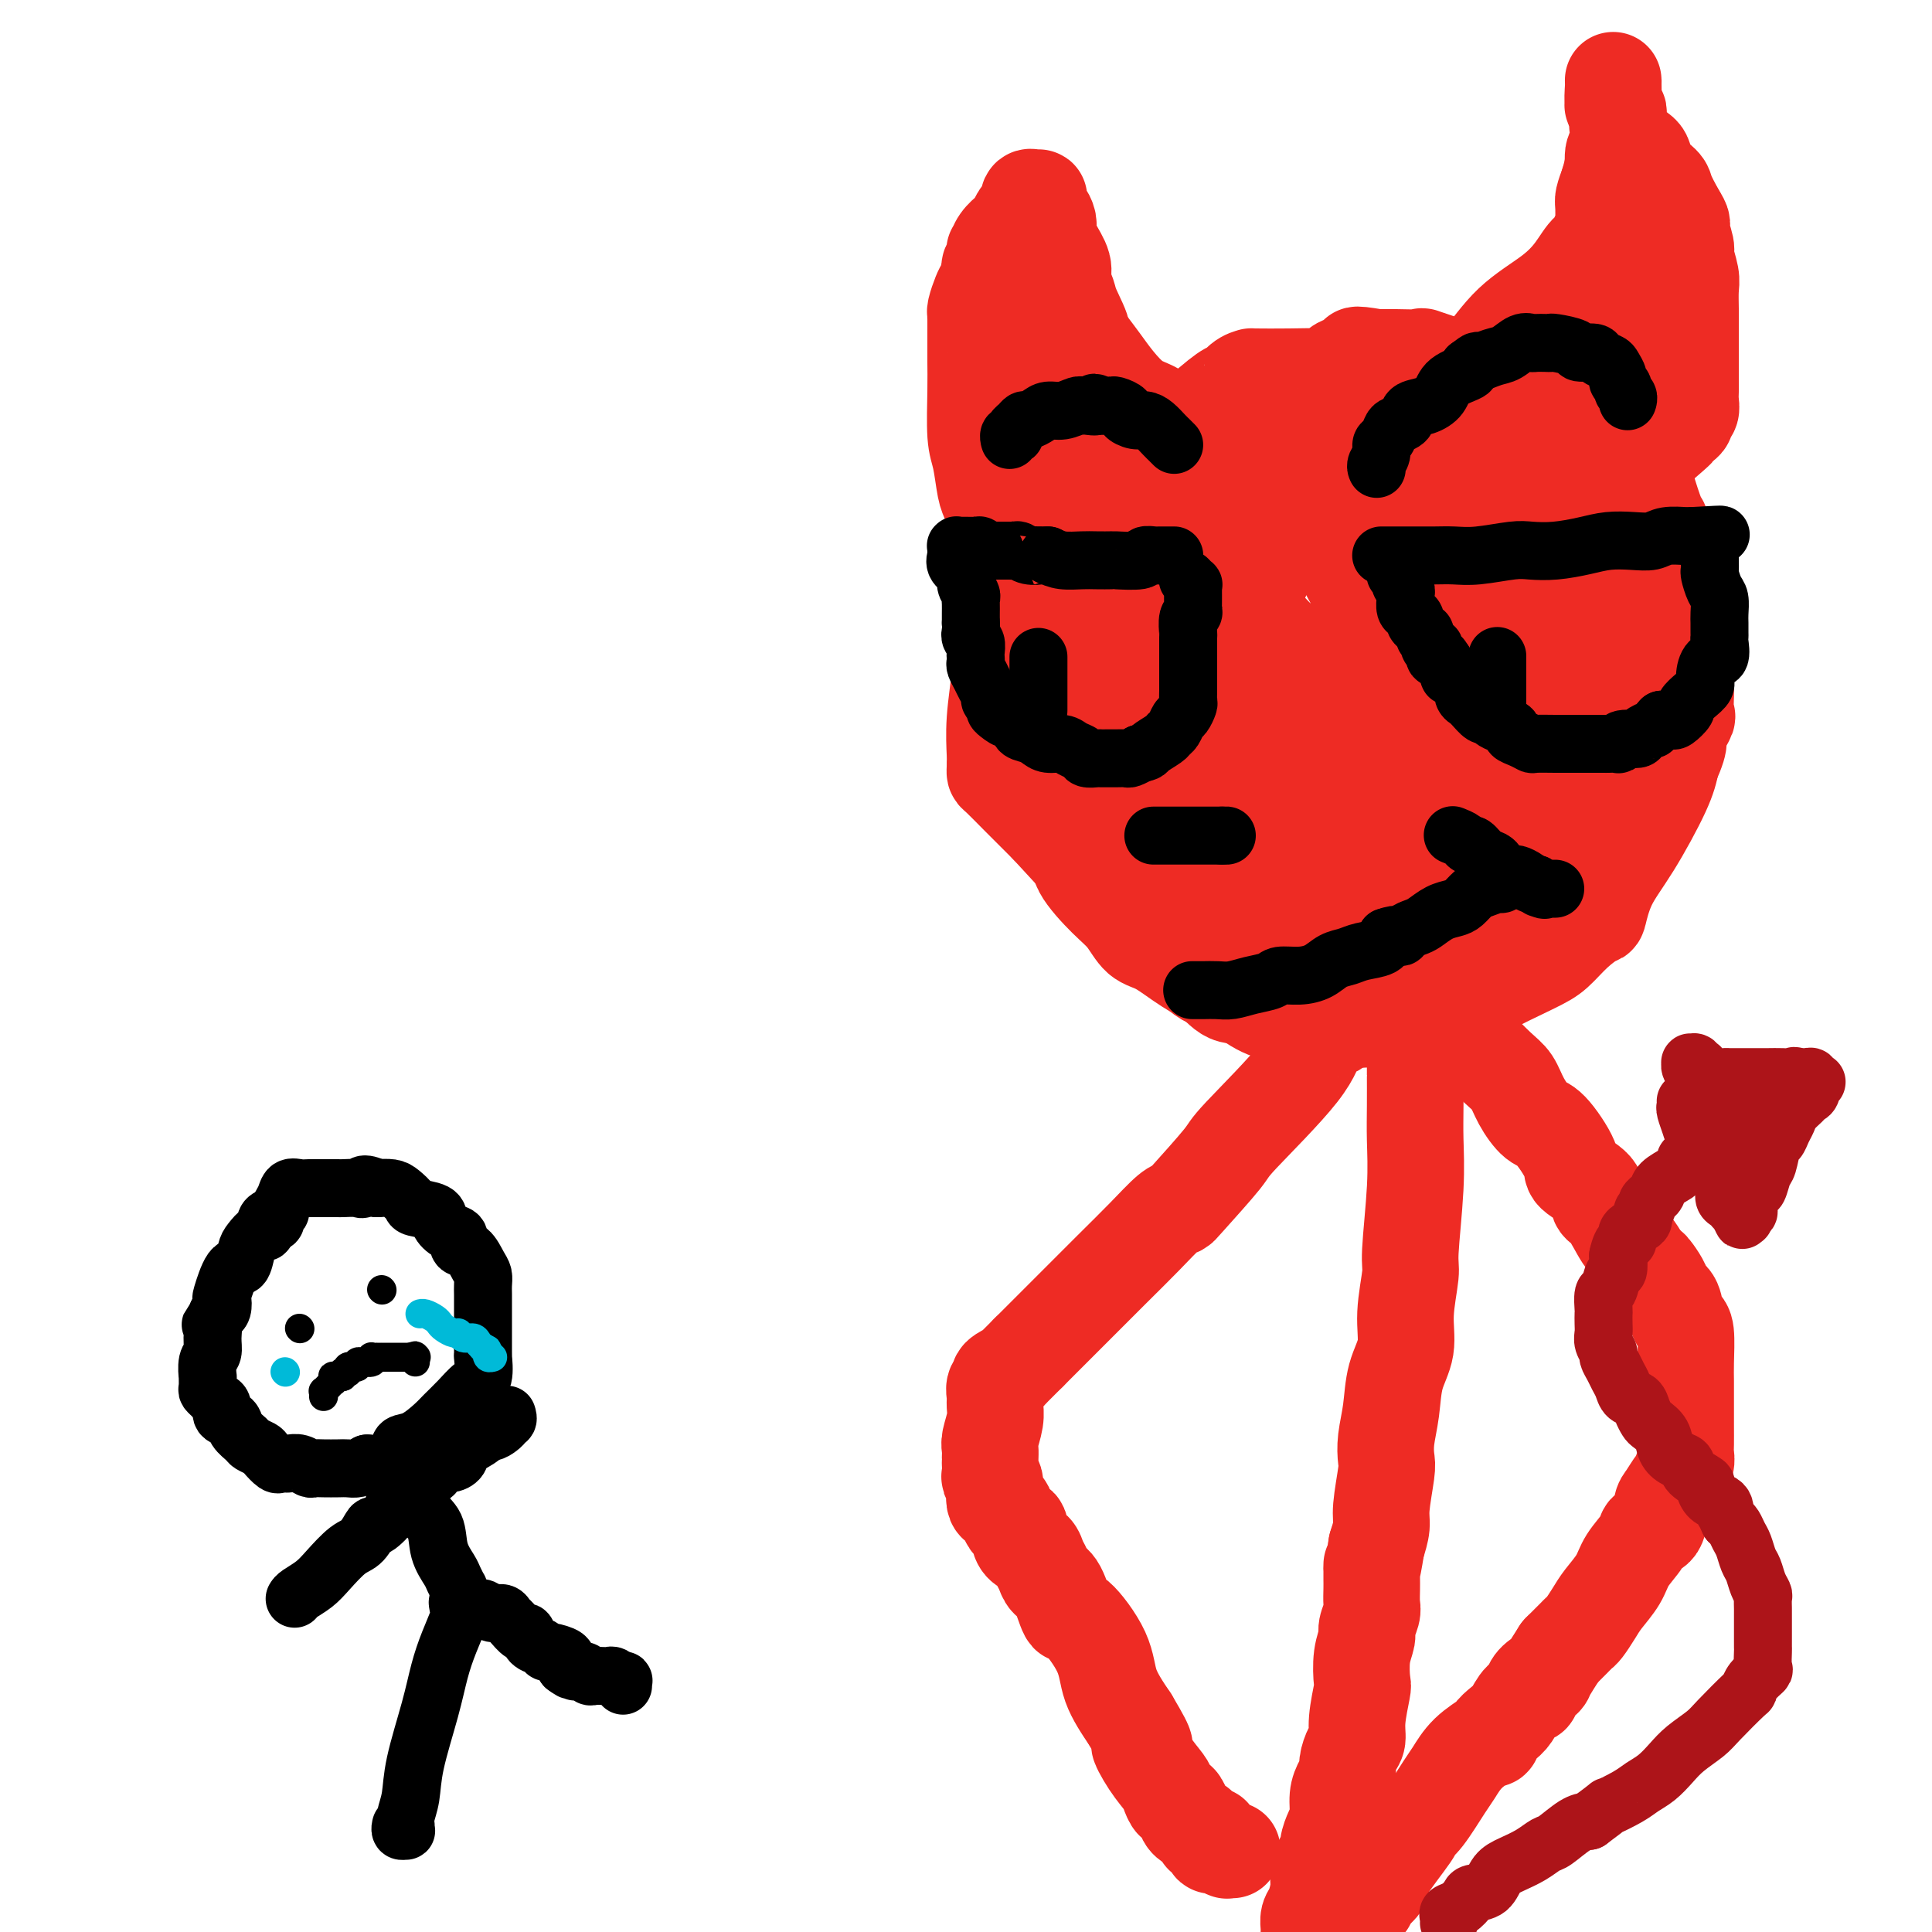 <svg viewBox='0 0 400 400' version='1.1' xmlns='http://www.w3.org/2000/svg' xmlns:xlink='http://www.w3.org/1999/xlink'><g fill='none' stroke='#EE2B24' stroke-width='20' stroke-linecap='round' stroke-linejoin='round'><path d='M243,92c-0.506,0.654 -1.011,1.308 -2,2c-0.989,0.692 -2.460,1.422 -3,2c-0.540,0.578 -0.148,1.002 -1,2c-0.852,0.998 -2.948,2.568 -4,4c-1.052,1.432 -1.059,2.725 -1,3c0.059,0.275 0.184,-0.469 -1,2c-1.184,2.469 -3.676,8.150 -5,11c-1.324,2.850 -1.478,2.870 -2,4c-0.522,1.130 -1.412,3.369 -2,5c-0.588,1.631 -0.876,2.653 -1,3c-0.124,0.347 -0.086,0.018 0,1c0.086,0.982 0.219,3.273 0,5c-0.219,1.727 -0.790,2.888 -1,4c-0.210,1.112 -0.060,2.175 0,4c0.060,1.825 0.030,4.413 0,7'/><path d='M220,151c-0.323,4.378 -0.129,3.323 0,4c0.129,0.677 0.194,3.087 0,6c-0.194,2.913 -0.645,6.329 0,9c0.645,2.671 2.388,4.596 3,6c0.612,1.404 0.093,2.285 1,4c0.907,1.715 3.238,4.262 5,6c1.762,1.738 2.953,2.666 4,4c1.047,1.334 1.948,3.073 3,4c1.052,0.927 2.255,1.041 4,2c1.745,0.959 4.030,2.764 6,4c1.970,1.236 3.623,1.904 5,3c1.377,1.096 2.476,2.619 4,3c1.524,0.381 3.473,-0.381 5,0c1.527,0.381 2.633,1.906 5,3c2.367,1.094 5.995,1.759 8,2c2.005,0.241 2.387,0.060 4,0c1.613,-0.060 4.456,0.001 6,0c1.544,-0.001 1.788,-0.066 3,0c1.212,0.066 3.391,0.262 6,0c2.609,-0.262 5.649,-0.982 8,-2c2.351,-1.018 4.014,-2.333 7,-4c2.986,-1.667 7.297,-3.686 10,-5c2.703,-1.314 3.800,-1.924 5,-3c1.200,-1.076 2.503,-2.616 4,-4c1.497,-1.384 3.189,-2.610 4,-3c0.811,-0.390 0.742,0.056 1,-1c0.258,-1.056 0.842,-3.613 2,-6c1.158,-2.387 2.889,-4.604 5,-8c2.111,-3.396 4.603,-7.970 6,-11c1.397,-3.030 1.698,-4.515 2,-6'/><path d='M346,158c2.580,-5.846 1.031,-4.462 1,-5c-0.031,-0.538 1.455,-2.997 2,-4c0.545,-1.003 0.149,-0.551 0,-1c-0.149,-0.449 -0.049,-1.800 0,-4c0.049,-2.200 0.048,-5.249 0,-8c-0.048,-2.751 -0.144,-5.204 0,-7c0.144,-1.796 0.529,-2.933 0,-5c-0.529,-2.067 -1.971,-5.063 -3,-8c-1.029,-2.937 -1.646,-5.817 -2,-7c-0.354,-1.183 -0.446,-0.671 -1,-2c-0.554,-1.329 -1.569,-4.500 -2,-6c-0.431,-1.500 -0.277,-1.329 -1,-2c-0.723,-0.671 -2.324,-2.186 -3,-3c-0.676,-0.814 -0.427,-0.929 -1,-2c-0.573,-1.071 -1.968,-3.097 -3,-4c-1.032,-0.903 -1.703,-0.682 -2,-1c-0.297,-0.318 -0.222,-1.175 -1,-2c-0.778,-0.825 -2.408,-1.617 -3,-2c-0.592,-0.383 -0.144,-0.355 -1,-1c-0.856,-0.645 -3.015,-1.962 -5,-3c-1.985,-1.038 -3.796,-1.798 -5,-2c-1.204,-0.202 -1.802,0.154 -3,0c-1.198,-0.154 -2.995,-0.819 -4,-1c-1.005,-0.181 -1.217,0.123 -2,0c-0.783,-0.123 -2.136,-0.674 -3,-1c-0.864,-0.326 -1.239,-0.427 -3,-1c-1.761,-0.573 -4.908,-1.618 -6,-2c-1.092,-0.382 -0.128,-0.102 -1,0c-0.872,0.102 -3.581,0.028 -5,0c-1.419,-0.028 -1.548,-0.008 -2,0c-0.452,0.008 -1.226,0.004 -2,0'/><path d='M285,74c-6.214,-1.069 -3.749,-0.240 -3,0c0.749,0.240 -0.219,-0.107 -1,0c-0.781,0.107 -1.374,0.670 -2,1c-0.626,0.330 -1.286,0.428 -2,1c-0.714,0.572 -1.482,1.617 -2,2c-0.518,0.383 -0.785,0.104 -2,0c-1.215,-0.104 -3.377,-0.032 -6,0c-2.623,0.032 -5.705,0.024 -7,0c-1.295,-0.024 -0.802,-0.066 -1,0c-0.198,0.066 -1.086,0.239 -2,1c-0.914,0.761 -1.855,2.110 -2,2c-0.145,-0.110 0.507,-1.677 -7,5c-7.507,6.677 -23.174,21.600 -30,28c-6.826,6.400 -4.810,4.279 -5,5c-0.190,0.721 -2.587,4.285 -4,6c-1.413,1.715 -1.843,1.582 -2,2c-0.157,0.418 -0.041,1.388 0,2c0.041,0.612 0.007,0.867 0,1c-0.007,0.133 0.012,0.144 0,1c-0.012,0.856 -0.056,2.558 0,4c0.056,1.442 0.211,2.624 0,5c-0.211,2.376 -0.789,5.947 -1,9c-0.211,3.053 -0.056,5.590 0,7c0.056,1.410 0.011,1.695 0,2c-0.011,0.305 0.011,0.632 0,1c-0.011,0.368 -0.054,0.779 0,1c0.054,0.221 0.207,0.252 1,1c0.793,0.748 2.227,2.214 4,4c1.773,1.786 3.887,3.893 6,6'/><path d='M217,171c3.869,4.197 8.040,8.691 10,11c1.960,2.309 1.708,2.433 3,4c1.292,1.567 4.126,4.577 6,6c1.874,1.423 2.787,1.260 5,3c2.213,1.740 5.725,5.384 8,7c2.275,1.616 3.312,1.203 5,2c1.688,0.797 4.027,2.802 6,4c1.973,1.198 3.580,1.588 5,2c1.420,0.412 2.652,0.845 4,1c1.348,0.155 2.813,0.032 4,0c1.187,-0.032 2.098,0.026 4,0c1.902,-0.026 4.797,-0.135 7,0c2.203,0.135 3.715,0.513 5,0c1.285,-0.513 2.343,-1.917 4,-3c1.657,-1.083 3.912,-1.845 6,-4c2.088,-2.155 4.007,-5.703 5,-8c0.993,-2.297 1.058,-3.344 2,-7c0.942,-3.656 2.760,-9.921 5,-18c2.240,-8.079 4.902,-17.971 6,-23c1.098,-5.029 0.631,-5.195 1,-7c0.369,-1.805 1.572,-5.250 2,-8c0.428,-2.750 0.079,-4.806 0,-6c-0.079,-1.194 0.110,-1.528 0,-2c-0.110,-0.472 -0.521,-1.084 -1,-2c-0.479,-0.916 -1.026,-2.137 -2,-3c-0.974,-0.863 -2.376,-1.368 -4,-3c-1.624,-1.632 -3.471,-4.390 -5,-6c-1.529,-1.610 -2.740,-2.071 -4,-3c-1.260,-0.929 -2.570,-2.327 -4,-3c-1.430,-0.673 -2.980,-0.621 -5,-1c-2.020,-0.379 -4.510,-1.190 -7,-2'/><path d='M288,102c-4.794,-1.634 -6.779,-1.218 -8,-1c-1.221,0.218 -1.679,0.240 -3,0c-1.321,-0.240 -3.504,-0.740 -5,0c-1.496,0.740 -2.303,2.720 -3,4c-0.697,1.280 -1.282,1.858 -3,5c-1.718,3.142 -4.569,8.846 -6,12c-1.431,3.154 -1.441,3.759 -3,7c-1.559,3.241 -4.668,9.120 -6,12c-1.332,2.880 -0.888,2.762 -1,4c-0.112,1.238 -0.780,3.832 -1,5c-0.220,1.168 0.007,0.911 0,2c-0.007,1.089 -0.248,3.524 0,5c0.248,1.476 0.985,1.993 2,3c1.015,1.007 2.308,2.505 4,4c1.692,1.495 3.785,2.988 5,4c1.215,1.012 1.553,1.542 4,2c2.447,0.458 7.002,0.844 9,1c1.998,0.156 1.439,0.081 3,0c1.561,-0.081 5.241,-0.168 7,-1c1.759,-0.832 1.598,-2.409 2,-4c0.402,-1.591 1.366,-3.194 2,-6c0.634,-2.806 0.936,-6.813 1,-11c0.064,-4.187 -0.112,-8.552 0,-13c0.112,-4.448 0.510,-8.977 0,-13c-0.510,-4.023 -1.928,-7.540 -3,-10c-1.072,-2.460 -1.798,-3.864 -4,-6c-2.202,-2.136 -5.880,-5.003 -8,-6c-2.120,-0.997 -2.682,-0.123 -4,0c-1.318,0.123 -3.393,-0.505 -5,0c-1.607,0.505 -2.745,2.144 -4,5c-1.255,2.856 -2.628,6.928 -4,11'/><path d='M256,117c-1.194,2.850 -0.180,1.973 0,5c0.180,3.027 -0.476,9.956 -1,14c-0.524,4.044 -0.918,5.202 -1,9c-0.082,3.798 0.149,10.237 0,17c-0.149,6.763 -0.677,13.850 0,18c0.677,4.150 2.558,5.362 4,7c1.442,1.638 2.446,3.702 4,5c1.554,1.298 3.659,1.829 5,2c1.341,0.171 1.918,-0.020 3,0c1.082,0.020 2.671,0.250 4,-2c1.329,-2.250 2.400,-6.981 3,-11c0.600,-4.019 0.728,-7.327 1,-10c0.272,-2.673 0.686,-4.713 0,-9c-0.686,-4.287 -2.472,-10.823 -4,-15c-1.528,-4.177 -2.799,-5.995 -5,-9c-2.201,-3.005 -5.332,-7.196 -9,-10c-3.668,-2.804 -7.872,-4.221 -11,-5c-3.128,-0.779 -5.181,-0.920 -7,-1c-1.819,-0.080 -3.403,-0.098 -5,0c-1.597,0.098 -3.208,0.312 -4,1c-0.792,0.688 -0.766,1.850 -1,3c-0.234,1.150 -0.728,2.289 -1,5c-0.272,2.711 -0.322,6.994 0,12c0.322,5.006 1.016,10.734 2,15c0.984,4.266 2.258,7.069 4,11c1.742,3.931 3.952,8.988 6,12c2.048,3.012 3.936,3.978 6,5c2.064,1.022 4.306,2.099 6,3c1.694,0.901 2.841,1.627 5,2c2.159,0.373 5.331,0.392 7,0c1.669,-0.392 1.834,-1.196 2,-2'/><path d='M269,189c2.248,-1.519 3.368,-4.316 4,-7c0.632,-2.684 0.775,-5.254 1,-8c0.225,-2.746 0.531,-5.668 0,-11c-0.531,-5.332 -1.898,-13.073 -4,-18c-2.102,-4.927 -4.938,-7.038 -7,-9c-2.062,-1.962 -3.351,-3.774 -5,-5c-1.649,-1.226 -3.657,-1.865 -5,-2c-1.343,-0.135 -2.020,0.236 -3,0c-0.980,-0.236 -2.262,-1.078 -3,0c-0.738,1.078 -0.931,4.077 -1,6c-0.069,1.923 -0.012,2.769 0,5c0.012,2.231 -0.019,5.845 0,9c0.019,3.155 0.089,5.851 0,9c-0.089,3.149 -0.337,6.751 0,10c0.337,3.249 1.260,6.146 3,10c1.740,3.854 4.296,8.665 7,12c2.704,3.335 5.557,5.195 7,6c1.443,0.805 1.477,0.557 4,1c2.523,0.443 7.536,1.578 10,2c2.464,0.422 2.379,0.131 4,0c1.621,-0.131 4.948,-0.103 7,0c2.052,0.103 2.830,0.280 4,0c1.170,-0.280 2.734,-1.015 4,-2c1.266,-0.985 2.234,-2.218 3,-3c0.766,-0.782 1.330,-1.113 2,-2c0.670,-0.887 1.448,-2.329 2,-3c0.552,-0.671 0.880,-0.572 1,-1c0.120,-0.428 0.032,-1.385 0,-2c-0.032,-0.615 -0.009,-0.890 0,-1c0.009,-0.110 0.005,-0.055 0,0'/><path d='M304,185c1.902,-2.152 0.658,-0.530 -1,0c-1.658,0.530 -3.728,-0.030 -5,0c-1.272,0.030 -1.746,0.649 -3,1c-1.254,0.351 -3.289,0.433 -5,1c-1.711,0.567 -3.100,1.619 -4,2c-0.900,0.381 -1.313,0.090 -2,0c-0.687,-0.090 -1.650,0.022 -2,0c-0.350,-0.022 -0.089,-0.178 0,0c0.089,0.178 0.005,0.688 0,0c-0.005,-0.688 0.069,-2.575 0,-4c-0.069,-1.425 -0.279,-2.386 0,-3c0.279,-0.614 1.049,-0.879 2,-2c0.951,-1.121 2.085,-3.099 3,-4c0.915,-0.901 1.611,-0.725 2,-1c0.389,-0.275 0.469,-0.999 2,-2c1.531,-1.001 4.511,-2.278 6,-3c1.489,-0.722 1.488,-0.890 3,-2c1.512,-1.110 4.539,-3.161 7,-5c2.461,-1.839 4.358,-3.465 7,-6c2.642,-2.535 6.028,-5.978 8,-8c1.972,-2.022 2.528,-2.624 3,-3c0.472,-0.376 0.859,-0.525 1,-1c0.141,-0.475 0.038,-1.276 0,-2c-0.038,-0.724 -0.009,-1.372 0,-2c0.009,-0.628 -0.003,-1.238 0,-2c0.003,-0.762 0.020,-1.677 0,-3c-0.020,-1.323 -0.078,-3.056 0,-4c0.078,-0.944 0.290,-1.100 0,-2c-0.290,-0.900 -1.083,-2.543 -2,-4c-0.917,-1.457 -1.959,-2.729 -3,-4'/><path d='M321,122c-1.531,-2.405 -2.860,-3.419 -4,-4c-1.140,-0.581 -2.092,-0.730 -3,-1c-0.908,-0.270 -1.773,-0.660 -3,-1c-1.227,-0.340 -2.815,-0.631 -4,-1c-1.185,-0.369 -1.966,-0.817 -3,-1c-1.034,-0.183 -2.322,-0.102 -3,0c-0.678,0.102 -0.747,0.223 -1,0c-0.253,-0.223 -0.689,-0.790 -1,-1c-0.311,-0.210 -0.497,-0.062 -1,0c-0.503,0.062 -1.324,0.037 -2,0c-0.676,-0.037 -1.209,-0.087 -2,0c-0.791,0.087 -1.841,0.310 -4,0c-2.159,-0.310 -5.428,-1.155 -8,-2c-2.572,-0.845 -4.447,-1.691 -6,-2c-1.553,-0.309 -2.782,-0.083 -4,0c-1.218,0.083 -2.424,0.022 -3,0c-0.576,-0.022 -0.523,-0.006 -1,0c-0.477,0.006 -1.483,0.002 -2,0c-0.517,-0.002 -0.543,-0.001 -2,0c-1.457,0.001 -4.343,0.001 -6,0c-1.657,-0.001 -2.084,-0.003 -3,0c-0.916,0.003 -2.323,0.011 -3,0c-0.677,-0.011 -0.626,-0.042 -1,0c-0.374,0.042 -1.172,0.156 -2,0c-0.828,-0.156 -1.686,-0.581 -2,-1c-0.314,-0.419 -0.084,-0.830 0,-1c0.084,-0.170 0.023,-0.097 0,0c-0.023,0.097 -0.006,0.218 0,0c0.006,-0.218 0.002,-0.777 0,-1c-0.002,-0.223 -0.001,-0.112 0,0'/><path d='M247,106c-0.400,-0.405 -0.401,0.082 0,0c0.401,-0.082 1.204,-0.732 2,-1c0.796,-0.268 1.584,-0.155 2,0c0.416,0.155 0.458,0.353 1,0c0.542,-0.353 1.582,-1.257 3,-2c1.418,-0.743 3.214,-1.326 4,-2c0.786,-0.674 0.564,-1.441 1,-2c0.436,-0.559 1.531,-0.911 2,-1c0.469,-0.089 0.313,0.085 1,0c0.687,-0.085 2.217,-0.428 4,-1c1.783,-0.572 3.819,-1.371 5,-2c1.181,-0.629 1.505,-1.086 4,-2c2.495,-0.914 7.160,-2.283 10,-3c2.840,-0.717 3.855,-0.781 5,-1c1.145,-0.219 2.419,-0.595 4,-1c1.581,-0.405 3.469,-0.841 5,-1c1.531,-0.159 2.705,-0.043 4,0c1.295,0.043 2.712,0.011 4,0c1.288,-0.011 2.448,-0.001 4,0c1.552,0.001 3.497,-0.008 5,0c1.503,0.008 2.565,0.033 4,1c1.435,0.967 3.245,2.876 4,4c0.755,1.124 0.457,1.462 1,2c0.543,0.538 1.929,1.278 3,3c1.071,1.722 1.827,4.428 2,6c0.173,1.572 -0.237,2.010 0,3c0.237,0.990 1.122,2.533 2,5c0.878,2.467 1.751,5.857 2,8c0.249,2.143 -0.125,3.038 0,5c0.125,1.962 0.750,4.989 1,7c0.250,2.011 0.125,3.005 0,4'/><path d='M336,135c0.774,5.938 0.208,4.784 0,5c-0.208,0.216 -0.060,1.803 0,3c0.060,1.197 0.030,2.005 0,3c-0.030,0.995 -0.062,2.176 0,3c0.062,0.824 0.218,1.291 0,2c-0.218,0.709 -0.811,1.662 -1,2c-0.189,0.338 0.024,0.062 0,0c-0.024,-0.062 -0.285,0.091 -1,1c-0.715,0.909 -1.884,2.576 -3,4c-1.116,1.424 -2.180,2.606 -3,4c-0.820,1.394 -1.397,3.001 -2,4c-0.603,0.999 -1.234,1.391 -2,2c-0.766,0.609 -1.668,1.435 -2,2c-0.332,0.565 -0.093,0.868 0,1c0.093,0.132 0.040,0.092 0,0c-0.040,-0.092 -0.066,-0.235 0,0c0.066,0.235 0.224,0.847 0,1c-0.224,0.153 -0.831,-0.154 -1,0c-0.169,0.154 0.098,0.769 0,1c-0.098,0.231 -0.562,0.079 -1,0c-0.438,-0.079 -0.851,-0.086 -1,0c-0.149,0.086 -0.033,0.265 0,0c0.033,-0.265 -0.017,-0.973 0,-2c0.017,-1.027 0.099,-2.374 0,-4c-0.099,-1.626 -0.380,-3.530 0,-5c0.380,-1.470 1.422,-2.504 2,-4c0.578,-1.496 0.691,-3.452 1,-5c0.309,-1.548 0.814,-2.686 1,-4c0.186,-1.314 0.053,-2.804 0,-4c-0.053,-1.196 -0.027,-2.098 0,-3'/><path d='M323,142c0.618,-3.629 0.163,-2.700 0,-3c-0.163,-0.300 -0.033,-1.829 0,-3c0.033,-1.171 -0.032,-1.984 0,-4c0.032,-2.016 0.160,-5.237 0,-7c-0.160,-1.763 -0.607,-2.070 -1,-4c-0.393,-1.930 -0.730,-5.483 -1,-7c-0.270,-1.517 -0.472,-0.998 -1,-1c-0.528,-0.002 -1.383,-0.525 -2,-1c-0.617,-0.475 -0.995,-0.901 -1,-1c-0.005,-0.099 0.365,0.129 0,0c-0.365,-0.129 -1.464,-0.617 -2,-1c-0.536,-0.383 -0.509,-0.663 -1,-1c-0.491,-0.337 -1.500,-0.731 -2,-1c-0.500,-0.269 -0.490,-0.412 -1,-1c-0.510,-0.588 -1.541,-1.622 -2,-2c-0.459,-0.378 -0.348,-0.101 0,0c0.348,0.101 0.932,0.027 -1,0c-1.932,-0.027 -6.381,-0.006 -10,0c-3.619,0.006 -6.409,-0.001 -9,0c-2.591,0.001 -4.983,0.011 -7,0c-2.017,-0.011 -3.658,-0.041 -5,0c-1.342,0.041 -2.383,0.155 -3,0c-0.617,-0.155 -0.808,-0.577 -1,-1'/><path d='M273,104c-5.798,-0.416 -2.294,-0.957 -1,-1c1.294,-0.043 0.377,0.412 0,1c-0.377,0.588 -0.215,1.308 0,2c0.215,0.692 0.482,1.357 1,2c0.518,0.643 1.287,1.265 2,2c0.713,0.735 1.370,1.584 2,3c0.630,1.416 1.234,3.399 2,5c0.766,1.601 1.693,2.820 2,4c0.307,1.180 -0.007,2.320 1,5c1.007,2.680 3.333,6.899 4,9c0.667,2.101 -0.325,2.083 0,3c0.325,0.917 1.968,2.767 3,4c1.032,1.233 1.452,1.847 2,2c0.548,0.153 1.226,-0.156 2,0c0.774,0.156 1.646,0.778 2,1c0.354,0.222 0.189,0.045 0,0c-0.189,-0.045 -0.402,0.041 0,0c0.402,-0.041 1.418,-0.209 2,-1c0.582,-0.791 0.730,-2.206 1,-3c0.270,-0.794 0.661,-0.969 1,-2c0.339,-1.031 0.627,-2.920 1,-5c0.373,-2.080 0.832,-4.351 1,-6c0.168,-1.649 0.045,-2.677 0,-4c-0.045,-1.323 -0.012,-2.942 0,-4c0.012,-1.058 0.003,-1.554 0,-2c-0.003,-0.446 -0.001,-0.842 0,-1c0.001,-0.158 0.000,-0.079 0,0'/><path d='M301,118c0.464,-3.388 0.125,0.143 0,2c-0.125,1.857 -0.034,2.040 0,3c0.034,0.960 0.011,2.697 0,4c-0.011,1.303 -0.011,2.172 0,4c0.011,1.828 0.031,4.613 0,7c-0.031,2.387 -0.115,4.375 0,6c0.115,1.625 0.430,2.888 1,5c0.570,2.112 1.396,5.073 3,8c1.604,2.927 3.985,5.821 5,8c1.015,2.179 0.664,3.645 1,5c0.336,1.355 1.358,2.599 2,4c0.642,1.401 0.904,2.958 1,4c0.096,1.042 0.026,1.570 0,2c-0.026,0.430 -0.007,0.762 0,1c0.007,0.238 0.002,0.380 0,1c-0.002,0.620 -0.000,1.716 0,2c0.000,0.284 0.000,-0.245 0,0c-0.000,0.245 -0.000,1.263 0,2c0.000,0.737 0.000,1.191 0,2c-0.000,0.809 -0.000,1.971 0,3c0.000,1.029 0.000,1.926 0,3c-0.000,1.074 -0.000,2.326 0,3c0.000,0.674 0.000,0.769 0,1c-0.000,0.231 -0.000,0.598 0,1c0.000,0.402 0.000,0.839 0,1c-0.000,0.161 -0.000,0.046 0,0c0.000,-0.046 0.000,-0.023 0,0'/><path d='M304,76c-0.213,0.054 -0.427,0.108 0,0c0.427,-0.108 1.493,-0.380 3,-2c1.507,-1.620 3.455,-4.590 6,-7c2.545,-2.410 5.686,-4.261 8,-6c2.314,-1.739 3.801,-3.365 5,-5c1.199,-1.635 2.111,-3.279 3,-4c0.889,-0.721 1.755,-0.519 2,-1c0.245,-0.481 -0.131,-1.646 0,-2c0.131,-0.354 0.767,0.102 1,0c0.233,-0.102 0.062,-0.761 0,-1c-0.062,-0.239 -0.014,-0.059 0,0c0.014,0.059 -0.007,-0.005 0,-1c0.007,-0.995 0.040,-2.922 0,-4c-0.040,-1.078 -0.154,-1.308 0,-2c0.154,-0.692 0.577,-1.846 1,-3'/><path d='M333,38c1.249,-4.036 0.870,-5.127 1,-6c0.130,-0.873 0.767,-1.529 1,-2c0.233,-0.471 0.062,-0.756 0,-1c-0.062,-0.244 -0.016,-0.447 0,-1c0.016,-0.553 0.000,-1.454 0,-2c-0.000,-0.546 0.014,-0.735 0,-1c-0.014,-0.265 -0.056,-0.607 0,-1c0.056,-0.393 0.211,-0.837 0,-1c-0.211,-0.163 -0.789,-0.044 -1,-1c-0.211,-0.956 -0.057,-2.987 0,-4c0.057,-1.013 0.015,-1.007 0,-1c-0.015,0.007 -0.004,0.016 0,0c0.004,-0.016 0.000,-0.058 0,0c-0.000,0.058 0.004,0.217 0,0c-0.004,-0.217 -0.015,-0.810 0,0c0.015,0.810 0.056,3.025 0,4c-0.056,0.975 -0.207,0.712 0,1c0.207,0.288 0.774,1.127 1,2c0.226,0.873 0.110,1.780 0,2c-0.110,0.220 -0.214,-0.248 0,0c0.214,0.248 0.748,1.211 1,2c0.252,0.789 0.224,1.403 1,2c0.776,0.597 2.357,1.177 3,2c0.643,0.823 0.348,1.891 1,3c0.652,1.109 2.253,2.260 3,3c0.747,0.740 0.642,1.069 1,2c0.358,0.931 1.179,2.466 2,4'/><path d='M347,44c1.863,2.930 1.021,2.253 1,3c-0.021,0.747 0.779,2.916 1,4c0.221,1.084 -0.137,1.081 0,2c0.137,0.919 0.769,2.759 1,4c0.231,1.241 0.062,1.884 0,3c-0.062,1.116 -0.017,2.704 0,4c0.017,1.296 0.005,2.301 0,3c-0.005,0.699 -0.001,1.093 0,3c0.001,1.907 0.001,5.327 0,7c-0.001,1.673 -0.004,1.600 0,2c0.004,0.400 0.016,1.273 0,2c-0.016,0.727 -0.059,1.308 0,2c0.059,0.692 0.222,1.496 0,2c-0.222,0.504 -0.827,0.708 -1,1c-0.173,0.292 0.088,0.673 0,1c-0.088,0.327 -0.525,0.600 -1,1c-0.475,0.400 -0.987,0.925 -1,1c-0.013,0.075 0.473,-0.302 -1,1c-1.473,1.302 -4.905,4.282 -7,6c-2.095,1.718 -2.852,2.173 -4,3c-1.148,0.827 -2.686,2.025 -4,3c-1.314,0.975 -2.404,1.728 -3,2c-0.596,0.272 -0.696,0.063 -1,0c-0.304,-0.063 -0.811,0.021 -1,0c-0.189,-0.021 -0.062,-0.147 0,-1c0.062,-0.853 0.057,-2.434 0,-4c-0.057,-1.566 -0.167,-3.119 0,-5c0.167,-1.881 0.612,-4.092 1,-6c0.388,-1.908 0.720,-3.514 1,-5c0.280,-1.486 0.509,-2.853 1,-5c0.491,-2.147 1.246,-5.073 2,-8'/><path d='M331,70c0.951,-4.340 0.829,-3.190 1,-4c0.171,-0.810 0.634,-3.579 1,-5c0.366,-1.421 0.634,-1.494 1,-2c0.366,-0.506 0.829,-1.446 1,-2c0.171,-0.554 0.050,-0.723 0,-1c-0.050,-0.277 -0.027,-0.663 0,-1c0.027,-0.337 0.060,-0.626 0,-1c-0.060,-0.374 -0.213,-0.833 0,-1c0.213,-0.167 0.793,-0.043 1,0c0.207,0.043 0.041,0.006 0,0c-0.041,-0.006 0.041,0.020 0,0c-0.041,-0.020 -0.207,-0.084 0,0c0.207,0.084 0.788,0.318 1,1c0.212,0.682 0.057,1.812 0,3c-0.057,1.188 -0.015,2.433 0,4c0.015,1.567 0.004,3.455 0,5c-0.004,1.545 -0.001,2.748 0,4c0.001,1.252 0.000,2.552 0,4c-0.000,1.448 -0.000,3.045 0,4c0.000,0.955 0.000,1.268 0,2c-0.000,0.732 -0.000,1.884 0,3c0.000,1.116 0.002,2.197 0,3c-0.002,0.803 -0.006,1.330 0,2c0.006,0.670 0.024,1.485 0,2c-0.024,0.515 -0.089,0.730 0,1c0.089,0.270 0.333,0.594 0,1c-0.333,0.406 -1.244,0.892 -2,1c-0.756,0.108 -1.357,-0.163 -2,0c-0.643,0.163 -1.326,0.761 -2,1c-0.674,0.239 -1.337,0.120 -2,0'/><path d='M329,94c-1.733,0.575 -2.066,0.012 -3,0c-0.934,-0.012 -2.469,0.526 -5,1c-2.531,0.474 -6.056,0.883 -8,1c-1.944,0.117 -2.305,-0.060 -4,0c-1.695,0.060 -4.723,0.356 -7,1c-2.277,0.644 -3.801,1.637 -5,2c-1.199,0.363 -2.072,0.097 -3,0c-0.928,-0.097 -1.910,-0.026 -3,0c-1.090,0.026 -2.286,0.007 -3,0c-0.714,-0.007 -0.944,-0.002 -2,0c-1.056,0.002 -2.937,0.001 -4,0c-1.063,-0.001 -1.307,-0.000 -2,0c-0.693,0.000 -1.835,0.001 -3,0c-1.165,-0.001 -2.354,-0.005 -3,0c-0.646,0.005 -0.748,0.017 -1,0c-0.252,-0.017 -0.653,-0.064 -1,0c-0.347,0.064 -0.638,0.240 -1,0c-0.362,-0.240 -0.794,-0.894 -1,-1c-0.206,-0.106 -0.186,0.336 -1,0c-0.814,-0.336 -2.464,-1.451 -4,-2c-1.536,-0.549 -2.959,-0.534 -4,-1c-1.041,-0.466 -1.699,-1.413 -3,-2c-1.301,-0.587 -3.246,-0.813 -5,-1c-1.754,-0.187 -3.316,-0.335 -5,-1c-1.684,-0.665 -3.490,-1.847 -5,-3c-1.510,-1.153 -2.725,-2.279 -4,-3c-1.275,-0.721 -2.610,-1.039 -4,-2c-1.390,-0.961 -2.836,-2.567 -4,-4c-1.164,-1.433 -2.047,-2.695 -3,-4c-0.953,-1.305 -1.977,-2.652 -3,-4'/><path d='M225,71c-2.901,-2.818 -1.154,-1.362 -1,-2c0.154,-0.638 -1.286,-3.371 -2,-5c-0.714,-1.629 -0.703,-2.155 -1,-3c-0.297,-0.845 -0.902,-2.008 -1,-3c-0.098,-0.992 0.311,-1.814 0,-3c-0.311,-1.186 -1.341,-2.738 -2,-4c-0.659,-1.262 -0.947,-2.236 -1,-3c-0.053,-0.764 0.129,-1.319 0,-2c-0.129,-0.681 -0.569,-1.489 -1,-2c-0.431,-0.511 -0.851,-0.726 -1,-1c-0.149,-0.274 -0.025,-0.609 0,-1c0.025,-0.391 -0.050,-0.839 0,-1c0.050,-0.161 0.224,-0.037 0,0c-0.224,0.037 -0.848,-0.015 -1,0c-0.152,0.015 0.167,0.097 0,0c-0.167,-0.097 -0.818,-0.373 -1,0c-0.182,0.373 0.107,1.395 0,2c-0.107,0.605 -0.610,0.795 -1,1c-0.390,0.205 -0.669,0.427 -1,1c-0.331,0.573 -0.716,1.497 -1,2c-0.284,0.503 -0.467,0.587 -1,1c-0.533,0.413 -1.414,1.157 -2,2c-0.586,0.843 -0.875,1.784 -1,2c-0.125,0.216 -0.086,-0.293 0,0c0.086,0.293 0.219,1.388 0,2c-0.219,0.612 -0.790,0.742 -1,1c-0.210,0.258 -0.060,0.645 0,1c0.060,0.355 0.030,0.677 0,1'/><path d='M205,57c-1.498,2.374 -0.244,0.311 0,0c0.244,-0.311 -0.523,1.132 -1,2c-0.477,0.868 -0.664,1.163 -1,2c-0.336,0.837 -0.822,2.218 -1,3c-0.178,0.782 -0.047,0.966 0,1c0.047,0.034 0.012,-0.084 0,1c-0.012,1.084 -0.000,3.368 0,5c0.000,1.632 -0.011,2.612 0,4c0.011,1.388 0.044,3.185 0,6c-0.044,2.815 -0.165,6.649 0,9c0.165,2.351 0.617,3.220 1,5c0.383,1.780 0.697,4.472 1,6c0.303,1.528 0.594,1.893 1,3c0.406,1.107 0.927,2.956 1,4c0.073,1.044 -0.301,1.283 0,2c0.301,0.717 1.277,1.912 2,3c0.723,1.088 1.194,2.069 2,3c0.806,0.931 1.945,1.812 3,3c1.055,1.188 2.024,2.682 3,4c0.976,1.318 1.959,2.459 3,3c1.041,0.541 2.138,0.482 3,1c0.862,0.518 1.488,1.614 2,2c0.512,0.386 0.912,0.061 1,0c0.088,-0.061 -0.134,0.142 0,0c0.134,-0.142 0.624,-0.630 1,-1c0.376,-0.370 0.638,-0.623 1,-2c0.362,-1.377 0.823,-3.877 1,-6c0.177,-2.123 0.068,-3.868 0,-6c-0.068,-2.132 -0.095,-4.651 0,-7c0.095,-2.349 0.313,-4.528 0,-6c-0.313,-1.472 -1.156,-2.236 -2,-3'/><path d='M226,98c-0.806,-4.652 -1.822,-5.284 -2,-6c-0.178,-0.716 0.481,-1.518 0,-3c-0.481,-1.482 -2.103,-3.644 -3,-6c-0.897,-2.356 -1.067,-4.904 -1,-7c0.067,-2.096 0.373,-3.739 0,-5c-0.373,-1.261 -1.424,-2.142 -2,-3c-0.576,-0.858 -0.675,-1.695 -1,-2c-0.325,-0.305 -0.874,-0.080 -1,0c-0.126,0.080 0.173,0.014 0,0c-0.173,-0.014 -0.817,0.025 -1,0c-0.183,-0.025 0.095,-0.114 0,0c-0.095,0.114 -0.561,0.432 -1,1c-0.439,0.568 -0.850,1.386 -1,2c-0.150,0.614 -0.040,1.025 0,2c0.040,0.975 0.009,2.514 0,4c-0.009,1.486 0.005,2.919 0,4c-0.005,1.081 -0.030,1.809 0,3c0.030,1.191 0.113,2.845 0,4c-0.113,1.155 -0.423,1.812 0,3c0.423,1.188 1.577,2.907 2,4c0.423,1.093 0.113,1.561 0,2c-0.113,0.439 -0.031,0.849 0,1c0.031,0.151 0.009,0.043 0,0c-0.009,-0.043 -0.004,-0.022 0,0'/><path d='M293,215c0.000,0.071 0.000,0.141 0,0c-0.000,-0.141 -0.000,-0.495 0,1c0.000,1.495 0.001,4.839 0,6c-0.001,1.161 -0.004,0.139 0,1c0.004,0.861 0.016,3.605 0,6c-0.016,2.395 -0.061,4.442 0,7c0.061,2.558 0.228,5.628 0,10c-0.228,4.372 -0.853,10.046 -1,13c-0.147,2.954 0.182,3.187 0,5c-0.182,1.813 -0.876,5.205 -1,8c-0.124,2.795 0.320,4.994 0,7c-0.320,2.006 -1.405,3.821 -2,6c-0.595,2.179 -0.699,4.723 -1,7c-0.301,2.277 -0.798,4.289 -1,6c-0.202,1.711 -0.109,3.121 0,4c0.109,0.879 0.236,1.225 0,3c-0.236,1.775 -0.833,4.978 -1,7c-0.167,2.022 0.095,2.863 0,4c-0.095,1.137 -0.548,2.568 -1,4'/><path d='M285,320c-1.155,7.215 -1.042,4.752 -1,4c0.042,-0.752 0.012,0.206 0,1c-0.012,0.794 -0.007,1.424 0,2c0.007,0.576 0.017,1.098 0,2c-0.017,0.902 -0.061,2.185 0,3c0.061,0.815 0.226,1.161 0,2c-0.226,0.839 -0.844,2.171 -1,3c-0.156,0.829 0.150,1.155 0,2c-0.150,0.845 -0.758,2.208 -1,4c-0.242,1.792 -0.120,4.012 0,5c0.120,0.988 0.238,0.744 0,2c-0.238,1.256 -0.834,4.013 -1,6c-0.166,1.987 0.096,3.203 0,4c-0.096,0.797 -0.552,1.174 -1,2c-0.448,0.826 -0.890,2.101 -1,3c-0.110,0.899 0.111,1.423 0,2c-0.111,0.577 -0.556,1.208 -1,2c-0.444,0.792 -0.889,1.746 -1,3c-0.111,1.254 0.111,2.806 0,4c-0.111,1.194 -0.556,2.028 -1,3c-0.444,0.972 -0.889,2.082 -1,3c-0.111,0.918 0.111,1.643 0,2c-0.111,0.357 -0.555,0.346 -1,1c-0.445,0.654 -0.890,1.972 -1,3c-0.110,1.028 0.114,1.767 0,3c-0.114,1.233 -0.567,2.959 -1,4c-0.433,1.041 -0.847,1.396 -1,2c-0.153,0.604 -0.044,1.458 0,2c0.044,0.542 0.022,0.771 0,1'/><path d='M299,208c0.076,0.922 0.152,1.843 0,2c-0.152,0.157 -0.532,-0.451 0,0c0.532,0.451 1.976,1.960 3,3c1.024,1.040 1.629,1.610 3,3c1.371,1.390 3.509,3.600 5,5c1.491,1.400 2.334,1.989 3,3c0.666,1.011 1.155,2.444 2,4c0.845,1.556 2.045,3.234 3,4c0.955,0.766 1.666,0.618 3,2c1.334,1.382 3.291,4.292 4,6c0.709,1.708 0.172,2.212 1,3c0.828,0.788 3.023,1.859 4,3c0.977,1.141 0.737,2.353 1,3c0.263,0.647 1.029,0.730 2,2c0.971,1.270 2.146,3.726 3,5c0.854,1.274 1.387,1.364 2,2c0.613,0.636 1.307,1.818 2,3'/><path d='M340,261c6.667,8.501 2.833,3.254 2,2c-0.833,-1.254 1.335,1.485 2,3c0.665,1.515 -0.172,1.806 0,2c0.172,0.194 1.352,0.292 2,1c0.648,0.708 0.762,2.026 1,3c0.238,0.974 0.600,1.603 1,2c0.400,0.397 0.839,0.563 1,2c0.161,1.437 0.043,4.146 0,6c-0.043,1.854 -0.012,2.853 0,4c0.012,1.147 0.004,2.443 0,4c-0.004,1.557 -0.005,3.376 0,5c0.005,1.624 0.016,3.051 0,4c-0.016,0.949 -0.059,1.418 0,2c0.059,0.582 0.219,1.277 0,2c-0.219,0.723 -0.818,1.476 -1,2c-0.182,0.524 0.055,0.820 0,1c-0.055,0.180 -0.400,0.243 -1,1c-0.600,0.757 -1.454,2.207 -2,3c-0.546,0.793 -0.783,0.928 -1,2c-0.217,1.072 -0.413,3.080 -1,4c-0.587,0.920 -1.565,0.753 -2,1c-0.435,0.247 -0.329,0.908 -1,2c-0.671,1.092 -2.120,2.615 -3,4c-0.880,1.385 -1.192,2.634 -2,4c-0.808,1.366 -2.113,2.851 -3,4c-0.887,1.149 -1.356,1.963 -2,3c-0.644,1.037 -1.461,2.299 -2,3c-0.539,0.701 -0.799,0.843 -1,1c-0.201,0.157 -0.343,0.331 -1,1c-0.657,0.669 -1.828,1.835 -3,3'/><path d='M323,342c-4.598,7.134 -3.094,5.468 -3,5c0.094,-0.468 -1.221,0.263 -2,1c-0.779,0.737 -1.023,1.482 -1,2c0.023,0.518 0.314,0.811 0,1c-0.314,0.189 -1.232,0.275 -2,1c-0.768,0.725 -1.387,2.090 -2,3c-0.613,0.910 -1.219,1.366 -2,2c-0.781,0.634 -1.738,1.445 -2,2c-0.262,0.555 0.172,0.852 0,1c-0.172,0.148 -0.950,0.147 -1,0c-0.050,-0.147 0.629,-0.439 0,0c-0.629,0.439 -2.565,1.610 -4,3c-1.435,1.390 -2.369,3.001 -3,4c-0.631,0.999 -0.958,1.388 -2,3c-1.042,1.612 -2.799,4.448 -4,6c-1.201,1.552 -1.845,1.820 -2,2c-0.155,0.180 0.179,0.271 -1,2c-1.179,1.729 -3.870,5.094 -5,7c-1.130,1.906 -0.699,2.353 -1,3c-0.301,0.647 -1.335,1.496 -2,2c-0.665,0.504 -0.963,0.664 -1,1c-0.037,0.336 0.186,0.850 0,1c-0.186,0.150 -0.782,-0.063 -1,0c-0.218,0.063 -0.059,0.402 0,0c0.059,-0.402 0.017,-1.543 0,-2c-0.017,-0.457 -0.008,-0.228 0,0'/><path d='M290,209c-0.212,-0.235 -0.423,-0.471 -2,0c-1.577,0.471 -4.518,1.647 -6,2c-1.482,0.353 -1.505,-0.117 -2,0c-0.495,0.117 -1.464,0.820 -2,1c-0.536,0.180 -0.641,-0.162 -1,0c-0.359,0.162 -0.973,0.828 -1,1c-0.027,0.172 0.531,-0.150 0,0c-0.531,0.150 -2.153,0.772 -3,2c-0.847,1.228 -0.920,3.061 -4,7c-3.080,3.939 -9.169,9.984 -12,13c-2.831,3.016 -2.405,3.004 -4,5c-1.595,1.996 -5.212,5.999 -7,8c-1.788,2.001 -1.747,2.000 -2,2c-0.253,-0.000 -0.800,-0.000 -2,1c-1.200,1.000 -3.054,3.000 -5,5c-1.946,2.000 -3.986,4.000 -7,7c-3.014,3.000 -7.004,7.000 -10,10c-2.996,3.000 -4.998,5.000 -7,7'/><path d='M213,280c-5.885,5.810 -4.099,4.333 -4,4c0.099,-0.333 -1.490,0.476 -2,1c-0.510,0.524 0.061,0.761 0,1c-0.061,0.239 -0.752,0.480 -1,1c-0.248,0.520 -0.052,1.318 0,2c0.052,0.682 -0.039,1.247 0,2c0.039,0.753 0.207,1.695 0,3c-0.207,1.305 -0.787,2.975 -1,4c-0.213,1.025 -0.057,1.406 0,2c0.057,0.594 0.014,1.403 0,2c-0.014,0.597 0.001,0.983 0,1c-0.001,0.017 -0.016,-0.334 0,0c0.016,0.334 0.064,1.355 0,2c-0.064,0.645 -0.240,0.916 0,1c0.240,0.084 0.895,-0.017 1,1c0.105,1.017 -0.340,3.154 0,4c0.340,0.846 1.466,0.402 2,1c0.534,0.598 0.475,2.239 1,3c0.525,0.761 1.632,0.641 2,1c0.368,0.359 -0.003,1.198 0,2c0.003,0.802 0.381,1.567 1,2c0.619,0.433 1.478,0.535 2,1c0.522,0.465 0.707,1.293 1,2c0.293,0.707 0.694,1.294 1,2c0.306,0.706 0.516,1.530 1,2c0.484,0.470 1.241,0.584 2,2c0.759,1.416 1.521,4.134 2,5c0.479,0.866 0.675,-0.118 2,1c1.325,1.118 3.780,4.340 5,7c1.220,2.660 1.206,4.760 2,7c0.794,2.240 2.397,4.620 4,7'/><path d='M234,356c4.709,7.910 2.480,5.185 2,5c-0.480,-0.185 0.788,2.169 2,4c1.212,1.831 2.366,3.137 3,4c0.634,0.863 0.746,1.281 1,2c0.254,0.719 0.650,1.738 1,2c0.350,0.262 0.653,-0.232 1,0c0.347,0.232 0.738,1.189 1,2c0.262,0.811 0.395,1.475 1,2c0.605,0.525 1.681,0.912 2,1c0.319,0.088 -0.121,-0.121 0,0c0.121,0.121 0.803,0.572 1,1c0.197,0.428 -0.091,0.833 0,1c0.091,0.167 0.560,0.096 1,0c0.440,-0.096 0.850,-0.218 1,0c0.150,0.218 0.039,0.776 0,1c-0.039,0.224 -0.006,0.112 0,0c0.006,-0.112 -0.013,-0.226 0,0c0.013,0.226 0.060,0.793 0,1c-0.060,0.207 -0.227,0.054 0,0c0.227,-0.054 0.850,-0.011 1,0c0.150,0.011 -0.171,-0.011 0,0c0.171,0.011 0.834,0.056 1,0c0.166,-0.056 -0.166,-0.211 0,0c0.166,0.211 0.829,0.789 1,1c0.171,0.211 -0.150,0.057 0,0c0.150,-0.057 0.771,-0.015 1,0c0.229,0.015 0.065,0.004 0,0c-0.065,-0.004 -0.033,-0.002 0,0'/></g>
<g fill='none' stroke='#000000' stroke-width='12' stroke-linecap='round' stroke-linejoin='round'><path d='M286,115c-0.040,0.000 -0.079,0.000 0,0c0.079,-0.000 0.278,-0.000 1,0c0.722,0.000 1.968,0.001 3,0c1.032,-0.001 1.851,-0.004 3,0c1.149,0.004 2.627,0.015 4,0c1.373,-0.015 2.641,-0.056 4,0c1.359,0.056 2.810,0.208 5,0c2.190,-0.208 5.120,-0.777 7,-1c1.880,-0.223 2.712,-0.098 4,0c1.288,0.098 3.034,0.171 5,0c1.966,-0.171 4.152,-0.585 6,-1c1.848,-0.415 3.357,-0.829 5,-1c1.643,-0.171 3.421,-0.098 5,0c1.579,0.098 2.959,0.222 4,0c1.041,-0.222 1.742,-0.791 3,-1c1.258,-0.209 3.074,-0.060 4,0c0.926,0.060 0.963,0.030 1,0'/><path d='M350,111c10.576,-0.619 5.016,-0.167 3,0c-2.016,0.167 -0.488,0.048 0,0c0.488,-0.048 -0.065,-0.024 0,0c0.065,0.024 0.750,0.049 1,0c0.250,-0.049 0.067,-0.172 0,0c-0.067,0.172 -0.018,0.640 0,1c0.018,0.360 0.005,0.611 0,1c-0.005,0.389 -0.002,0.914 0,1c0.002,0.086 0.003,-0.268 0,0c-0.003,0.268 -0.011,1.159 0,2c0.011,0.841 0.041,1.633 0,2c-0.041,0.367 -0.155,0.311 0,1c0.155,0.689 0.577,2.125 1,3c0.423,0.875 0.845,1.191 1,2c0.155,0.809 0.041,2.113 0,3c-0.041,0.887 -0.009,1.359 0,2c0.009,0.641 -0.004,1.451 0,2c0.004,0.549 0.025,0.836 0,1c-0.025,0.164 -0.096,0.204 0,1c0.096,0.796 0.360,2.348 0,3c-0.360,0.652 -1.344,0.402 -2,1c-0.656,0.598 -0.983,2.043 -1,3c-0.017,0.957 0.276,1.427 0,2c-0.276,0.573 -1.120,1.250 -2,2c-0.880,0.750 -1.797,1.574 -2,2c-0.203,0.426 0.306,0.454 0,1c-0.306,0.546 -1.429,1.608 -2,2c-0.571,0.392 -0.592,0.112 -1,0c-0.408,-0.112 -1.204,-0.056 -2,0'/><path d='M344,149c-2.193,2.421 -1.674,1.973 -2,2c-0.326,0.027 -1.497,0.529 -2,1c-0.503,0.471 -0.338,0.911 -1,1c-0.662,0.089 -2.150,-0.172 -3,0c-0.850,0.172 -1.060,0.778 -1,1c0.060,0.222 0.392,0.059 0,0c-0.392,-0.059 -1.508,-0.016 -2,0c-0.492,0.016 -0.360,0.004 -1,0c-0.640,-0.004 -2.053,-0.001 -3,0c-0.947,0.001 -1.429,0.001 -2,0c-0.571,-0.001 -1.230,-0.003 -2,0c-0.770,0.003 -1.650,0.012 -3,0c-1.350,-0.012 -3.169,-0.045 -4,0c-0.831,0.045 -0.673,0.167 -1,0c-0.327,-0.167 -1.138,-0.622 -2,-1c-0.862,-0.378 -1.775,-0.680 -2,-1c-0.225,-0.320 0.239,-0.658 0,-1c-0.239,-0.342 -1.181,-0.686 -2,-1c-0.819,-0.314 -1.516,-0.596 -2,-1c-0.484,-0.404 -0.756,-0.931 -1,-1c-0.244,-0.069 -0.462,0.319 -1,0c-0.538,-0.319 -1.397,-1.346 -2,-2c-0.603,-0.654 -0.949,-0.934 -1,-1c-0.051,-0.066 0.194,0.084 0,0c-0.194,-0.084 -0.826,-0.400 -1,-1c-0.174,-0.600 0.112,-1.483 0,-2c-0.112,-0.517 -0.621,-0.666 -1,-1c-0.379,-0.334 -0.627,-0.852 -1,-1c-0.373,-0.148 -0.870,0.076 -1,0c-0.130,-0.076 0.106,-0.450 0,-1c-0.106,-0.550 -0.553,-1.275 -1,-2'/><path d='M299,137c-1.089,-1.652 -0.813,-1.283 -1,-1c-0.187,0.283 -0.839,0.479 -1,0c-0.161,-0.479 0.167,-1.635 0,-2c-0.167,-0.365 -0.830,0.060 -1,0c-0.170,-0.060 0.152,-0.603 0,-1c-0.152,-0.397 -0.777,-0.646 -1,-1c-0.223,-0.354 -0.045,-0.812 0,-1c0.045,-0.188 -0.045,-0.106 0,0c0.045,0.106 0.223,0.236 0,0c-0.223,-0.236 -0.847,-0.837 -1,-1c-0.153,-0.163 0.165,0.112 0,0c-0.165,-0.112 -0.815,-0.611 -1,-1c-0.185,-0.389 0.094,-0.669 0,-1c-0.094,-0.331 -0.561,-0.715 -1,-1c-0.439,-0.285 -0.849,-0.472 -1,-1c-0.151,-0.528 -0.044,-1.398 0,-2c0.044,-0.602 0.026,-0.936 0,-1c-0.026,-0.064 -0.058,0.141 0,0c0.058,-0.141 0.208,-0.630 0,-1c-0.208,-0.370 -0.774,-0.621 -1,-1c-0.226,-0.379 -0.113,-0.886 0,-1c0.113,-0.114 0.226,0.165 0,0c-0.226,-0.165 -0.792,-0.775 -1,-1c-0.208,-0.225 -0.060,-0.064 0,0c0.060,0.064 0.030,0.032 0,0'/><path d='M310,136c0.000,0.055 0.000,0.110 0,0c0.000,-0.110 0.000,-0.384 0,0c0.000,0.384 0.000,1.426 0,2c-0.000,0.574 0.000,0.678 0,1c0.000,0.322 0.000,0.861 0,1c0.000,0.139 0.000,-0.121 0,0c0.000,0.121 0.000,0.624 0,1c0.000,0.376 0.000,0.625 0,1c0.000,0.375 0.000,0.875 0,1c0.000,0.125 0.000,-0.124 0,0c0.000,0.124 -0.000,0.621 0,1c0.000,0.379 0.000,0.641 0,1c0.000,0.359 0.000,0.817 0,1c-0.000,0.183 0.000,0.092 0,0'/><path d='M310,146c0.000,1.774 0.000,1.208 0,1c0.000,-0.208 0.000,-0.060 0,0c0.000,0.060 0.000,0.030 0,0'/><path d='M243,115c0.109,-0.000 0.218,-0.000 0,0c-0.218,0.000 -0.764,0.000 -1,0c-0.236,-0.000 -0.162,-0.001 0,0c0.162,0.001 0.413,0.004 0,0c-0.413,-0.004 -1.488,-0.015 -2,0c-0.512,0.015 -0.460,0.057 -1,0c-0.540,-0.057 -1.670,-0.211 -2,0c-0.330,0.211 0.142,0.788 -1,1c-1.142,0.212 -3.898,0.057 -5,0c-1.102,-0.057 -0.549,-0.018 -1,0c-0.451,0.018 -1.904,0.015 -3,0c-1.096,-0.015 -1.833,-0.043 -3,0c-1.167,0.043 -2.762,0.155 -4,0c-1.238,-0.155 -2.119,-0.578 -3,-1'/><path d='M217,115c-4.382,-0.016 -2.338,-0.057 -2,0c0.338,0.057 -1.032,0.211 -2,0c-0.968,-0.211 -1.536,-0.789 -2,-1c-0.464,-0.211 -0.825,-0.056 -1,0c-0.175,0.056 -0.165,0.011 -1,0c-0.835,-0.011 -2.514,0.011 -3,0c-0.486,-0.011 0.220,-0.056 0,0c-0.220,0.056 -1.368,0.211 -2,0c-0.632,-0.211 -0.748,-0.789 -1,-1c-0.252,-0.211 -0.641,-0.057 -1,0c-0.359,0.057 -0.688,0.015 -1,0c-0.312,-0.015 -0.605,-0.004 -1,0c-0.395,0.004 -0.890,-0.000 -1,0c-0.110,0.000 0.167,0.004 0,0c-0.167,-0.004 -0.777,-0.016 -1,0c-0.223,0.016 -0.059,0.059 0,0c0.059,-0.059 0.014,-0.220 0,0c-0.014,0.220 0.004,0.821 0,1c-0.004,0.179 -0.030,-0.066 0,0c0.030,0.066 0.117,0.441 0,1c-0.117,0.559 -0.438,1.302 0,2c0.438,0.698 1.634,1.352 2,2c0.366,0.648 -0.098,1.291 0,2c0.098,0.709 0.758,1.485 1,2c0.242,0.515 0.065,0.768 0,1c-0.065,0.232 -0.017,0.444 0,1c0.017,0.556 0.005,1.457 0,2c-0.005,0.543 -0.001,0.726 0,1c0.001,0.274 0.001,0.637 0,1'/><path d='M201,129c0.171,2.876 0.098,2.066 0,2c-0.098,-0.066 -0.222,0.612 0,1c0.222,0.388 0.791,0.484 1,1c0.209,0.516 0.059,1.451 0,2c-0.059,0.549 -0.027,0.713 0,1c0.027,0.287 0.050,0.696 0,1c-0.050,0.304 -0.172,0.501 0,1c0.172,0.499 0.639,1.299 1,2c0.361,0.701 0.618,1.301 1,2c0.382,0.699 0.889,1.496 1,2c0.111,0.504 -0.175,0.714 0,1c0.175,0.286 0.811,0.649 1,1c0.189,0.351 -0.070,0.689 0,1c0.070,0.311 0.470,0.594 1,1c0.530,0.406 1.192,0.935 2,1c0.808,0.065 1.762,-0.332 2,0c0.238,0.332 -0.242,1.395 0,2c0.242,0.605 1.205,0.754 2,1c0.795,0.246 1.421,0.591 2,1c0.579,0.409 1.110,0.884 2,1c0.890,0.116 2.140,-0.127 3,0c0.860,0.127 1.330,0.622 2,1c0.670,0.378 1.541,0.637 2,1c0.459,0.363 0.507,0.829 1,1c0.493,0.171 1.431,0.046 2,0c0.569,-0.046 0.767,-0.011 1,0c0.233,0.011 0.499,0.000 1,0c0.501,-0.000 1.237,0.010 2,0c0.763,-0.010 1.551,-0.041 2,0c0.449,0.041 0.557,0.155 1,0c0.443,-0.155 1.222,-0.577 2,-1'/><path d='M236,156c1.676,-0.274 1.366,-0.459 2,-1c0.634,-0.541 2.211,-1.439 3,-2c0.789,-0.561 0.790,-0.784 1,-1c0.210,-0.216 0.631,-0.424 1,-1c0.369,-0.576 0.687,-1.520 1,-2c0.313,-0.480 0.620,-0.496 1,-1c0.380,-0.504 0.834,-1.497 1,-2c0.166,-0.503 0.044,-0.517 0,-1c-0.044,-0.483 -0.012,-1.437 0,-2c0.012,-0.563 0.003,-0.737 0,-1c-0.003,-0.263 -0.001,-0.617 0,-1c0.001,-0.383 0.000,-0.797 0,-1c-0.000,-0.203 -0.000,-0.195 0,-1c0.000,-0.805 0.000,-2.423 0,-3c-0.000,-0.577 -0.001,-0.113 0,0c0.001,0.113 0.004,-0.127 0,-1c-0.004,-0.873 -0.015,-2.381 0,-3c0.015,-0.619 0.057,-0.351 0,-1c-0.057,-0.649 -0.211,-2.215 0,-3c0.211,-0.785 0.789,-0.789 1,-1c0.211,-0.211 0.057,-0.630 0,-1c-0.057,-0.370 -0.015,-0.690 0,-1c0.015,-0.310 0.004,-0.609 0,-1c-0.004,-0.391 -0.000,-0.874 0,-1c0.000,-0.126 -0.004,0.106 0,0c0.004,-0.106 0.015,-0.550 0,-1c-0.015,-0.450 -0.057,-0.905 0,-1c0.057,-0.095 0.211,0.170 0,0c-0.211,-0.170 -0.788,-0.777 -1,-1c-0.212,-0.223 -0.061,-0.064 0,0c0.061,0.064 0.030,0.032 0,0'/><path d='M215,136c0.000,0.439 0.000,0.877 0,1c0.000,0.123 -0.000,-0.070 0,0c0.000,0.070 0.000,0.403 0,1c-0.000,0.597 0.000,1.456 0,2c0.000,0.544 0.000,0.772 0,1c0.000,0.228 0.000,0.458 0,1c-0.000,0.542 0.000,1.398 0,2c0.000,0.602 -0.000,0.950 0,1c0.000,0.050 0.000,-0.197 0,0c0.000,0.197 0.000,0.837 0,1c0.000,0.163 0.000,-0.152 0,0c0.000,0.152 0.000,0.772 0,1c-0.000,0.228 0.000,0.065 0,0c0.000,-0.065 0.000,-0.033 0,0'/><path d='M285,97c0.032,0.068 0.064,0.135 0,0c-0.064,-0.135 -0.224,-0.474 0,-1c0.224,-0.526 0.832,-1.240 1,-2c0.168,-0.760 -0.106,-1.564 0,-2c0.106,-0.436 0.590,-0.502 1,-1c0.410,-0.498 0.745,-1.428 1,-2c0.255,-0.572 0.429,-0.785 1,-1c0.571,-0.215 1.540,-0.431 2,-1c0.460,-0.569 0.411,-1.490 1,-2c0.589,-0.510 1.815,-0.609 3,-1c1.185,-0.391 2.328,-1.074 3,-2c0.672,-0.926 0.873,-2.095 2,-3c1.127,-0.905 3.179,-1.544 4,-2c0.821,-0.456 0.410,-0.728 0,-1'/><path d='M304,76c2.629,-2.030 1.703,-1.104 2,-1c0.297,0.104 1.819,-0.613 3,-1c1.181,-0.387 2.022,-0.443 3,-1c0.978,-0.557 2.094,-1.613 3,-2c0.906,-0.387 1.601,-0.104 2,0c0.399,0.104 0.500,0.031 1,0c0.500,-0.031 1.399,-0.018 2,0c0.601,0.018 0.904,0.043 1,0c0.096,-0.043 -0.015,-0.152 1,0c1.015,0.152 3.154,0.566 4,1c0.846,0.434 0.397,0.889 1,1c0.603,0.111 2.257,-0.121 3,0c0.743,0.121 0.576,0.596 1,1c0.424,0.404 1.438,0.738 2,1c0.562,0.262 0.671,0.451 1,1c0.329,0.549 0.876,1.456 1,2c0.124,0.544 -0.177,0.724 0,1c0.177,0.276 0.832,0.648 1,1c0.168,0.352 -0.151,0.683 0,1c0.151,0.317 0.773,0.621 1,1c0.227,0.379 0.061,0.834 0,1c-0.061,0.166 -0.016,0.045 0,0c0.016,-0.045 0.005,-0.013 0,0c-0.005,0.013 -0.002,0.006 0,0'/><path d='M243,92c-0.032,-0.032 -0.063,-0.063 0,0c0.063,0.063 0.221,0.221 0,0c-0.221,-0.221 -0.822,-0.820 -1,-1c-0.178,-0.180 0.066,0.058 0,0c-0.066,-0.058 -0.442,-0.411 -1,-1c-0.558,-0.589 -1.296,-1.415 -2,-2c-0.704,-0.585 -1.372,-0.931 -2,-1c-0.628,-0.069 -1.215,0.139 -2,0c-0.785,-0.139 -1.768,-0.626 -2,-1c-0.232,-0.374 0.289,-0.636 0,-1c-0.289,-0.364 -1.387,-0.829 -2,-1c-0.613,-0.171 -0.742,-0.046 -1,0c-0.258,0.046 -0.645,0.013 -1,0c-0.355,-0.013 -0.677,-0.007 -1,0'/><path d='M228,84c-2.440,-1.236 -1.041,-0.327 -1,0c0.041,0.327 -1.277,0.073 -2,0c-0.723,-0.073 -0.851,0.036 -1,0c-0.149,-0.036 -0.320,-0.216 -1,0c-0.680,0.216 -1.870,0.828 -3,1c-1.130,0.172 -2.200,-0.094 -3,0c-0.800,0.094 -1.328,0.550 -2,1c-0.672,0.450 -1.487,0.895 -2,1c-0.513,0.105 -0.725,-0.129 -1,0c-0.275,0.129 -0.613,0.622 -1,1c-0.387,0.378 -0.822,0.641 -1,1c-0.178,0.359 -0.100,0.814 0,1c0.100,0.186 0.223,0.102 0,0c-0.223,-0.102 -0.792,-0.223 -1,0c-0.208,0.223 -0.056,0.791 0,1c0.056,0.209 0.016,0.060 0,0c-0.016,-0.060 -0.008,-0.030 0,0'/><path d='M239,173c-0.194,0.000 -0.389,0.000 0,0c0.389,0.000 1.361,0.000 2,0c0.639,0.000 0.945,0.000 1,0c0.055,0.000 -0.139,0.000 0,0c0.139,0.000 0.613,0.000 1,0c0.387,0.000 0.689,0.000 1,0c0.311,0.000 0.632,0.000 1,0c0.368,0.000 0.782,0.000 1,0c0.218,0.000 0.240,0.000 1,0c0.760,0.000 2.259,0.000 3,0c0.741,0.000 0.724,0.000 1,0c0.276,0.000 0.843,0.000 1,0c0.157,0.000 -0.098,0.000 0,0c0.098,-0.000 0.549,0.000 1,0'/><path d='M253,173c2.393,0.000 1.375,0.000 1,0c-0.375,0.000 -0.107,0.000 0,0c0.107,0.000 0.054,0.000 0,0'/><path d='M247,205c-0.153,-0.002 -0.307,-0.004 0,0c0.307,0.004 1.073,0.012 2,0c0.927,-0.012 2.014,-0.046 3,0c0.986,0.046 1.869,0.170 3,0c1.131,-0.170 2.508,-0.636 4,-1c1.492,-0.364 3.098,-0.626 4,-1c0.902,-0.374 1.098,-0.860 2,-1c0.902,-0.140 2.508,0.064 4,0c1.492,-0.064 2.869,-0.398 4,-1c1.131,-0.602 2.016,-1.474 3,-2c0.984,-0.526 2.068,-0.708 3,-1c0.932,-0.292 1.712,-0.694 3,-1c1.288,-0.306 3.082,-0.516 4,-1c0.918,-0.484 0.959,-1.242 1,-2'/><path d='M287,194c2.811,-1.036 2.839,-0.127 3,0c0.161,0.127 0.456,-0.530 1,-1c0.544,-0.470 1.339,-0.755 2,-1c0.661,-0.245 1.189,-0.451 2,-1c0.811,-0.549 1.907,-1.442 3,-2c1.093,-0.558 2.184,-0.780 3,-1c0.816,-0.220 1.356,-0.436 2,-1c0.644,-0.564 1.392,-1.475 2,-2c0.608,-0.525 1.076,-0.663 2,-1c0.924,-0.337 2.304,-0.874 3,-1c0.696,-0.126 0.708,0.159 1,0c0.292,-0.159 0.863,-0.761 1,-1c0.137,-0.239 -0.159,-0.116 0,0c0.159,0.116 0.774,0.223 1,0c0.226,-0.223 0.065,-0.778 0,-1c-0.065,-0.222 -0.032,-0.111 0,0'/><path d='M301,173c-0.201,-0.079 -0.402,-0.158 0,0c0.402,0.158 1.407,0.553 2,1c0.593,0.447 0.775,0.946 1,1c0.225,0.054 0.493,-0.337 1,0c0.507,0.337 1.253,1.401 2,2c0.747,0.599 1.494,0.734 2,1c0.506,0.266 0.769,0.662 1,1c0.231,0.338 0.430,0.616 1,1c0.570,0.384 1.511,0.873 2,1c0.489,0.127 0.526,-0.110 1,0c0.474,0.110 1.385,0.565 2,1c0.615,0.435 0.935,0.848 1,1c0.065,0.152 -0.124,0.043 0,0c0.124,-0.043 0.562,-0.022 1,0'/><path d='M318,183c2.874,1.774 1.557,1.207 1,1c-0.557,-0.207 -0.356,-0.056 0,0c0.356,0.056 0.866,0.015 1,0c0.134,-0.015 -0.108,-0.004 0,0c0.108,0.004 0.568,0.001 1,0c0.432,-0.001 0.838,-0.000 1,0c0.162,0.000 0.081,0.000 0,0'/></g>
<g fill='none' stroke='#AD1419' stroke-width='12' stroke-linecap='round' stroke-linejoin='round'><path d='M300,398c-0.012,0.087 -0.024,0.174 0,0c0.024,-0.174 0.085,-0.610 0,-1c-0.085,-0.390 -0.314,-0.732 0,-1c0.314,-0.268 1.172,-0.460 2,-1c0.828,-0.540 1.627,-1.429 2,-2c0.373,-0.571 0.319,-0.824 1,-1c0.681,-0.176 2.098,-0.275 3,-1c0.902,-0.725 1.289,-2.076 2,-3c0.711,-0.924 1.744,-1.421 3,-2c1.256,-0.579 2.734,-1.241 4,-2c1.266,-0.759 2.319,-1.616 3,-2c0.681,-0.384 0.991,-0.296 2,-1c1.009,-0.704 2.717,-2.201 4,-3c1.283,-0.799 2.142,-0.899 3,-1'/><path d='M329,377c5.188,-3.833 3.658,-2.917 4,-3c0.342,-0.083 2.554,-1.166 4,-2c1.446,-0.834 2.124,-1.420 3,-2c0.876,-0.580 1.950,-1.153 3,-2c1.050,-0.847 2.075,-1.968 3,-3c0.925,-1.032 1.750,-1.974 3,-3c1.250,-1.026 2.925,-2.137 4,-3c1.075,-0.863 1.549,-1.478 3,-3c1.451,-1.522 3.877,-3.950 5,-5c1.123,-1.050 0.942,-0.723 1,-1c0.058,-0.277 0.355,-1.159 1,-2c0.645,-0.841 1.637,-1.643 2,-2c0.363,-0.357 0.097,-0.269 0,-1c-0.097,-0.731 -0.026,-2.279 0,-3c0.026,-0.721 0.007,-0.613 0,-1c-0.007,-0.387 -0.002,-1.268 0,-2c0.002,-0.732 0.000,-1.313 0,-2c-0.000,-0.687 0.001,-1.479 0,-2c-0.001,-0.521 -0.003,-0.771 0,-1c0.003,-0.229 0.012,-0.435 0,-1c-0.012,-0.565 -0.045,-1.487 0,-2c0.045,-0.513 0.167,-0.616 0,-1c-0.167,-0.384 -0.622,-1.047 -1,-2c-0.378,-0.953 -0.679,-2.195 -1,-3c-0.321,-0.805 -0.663,-1.171 -1,-2c-0.337,-0.829 -0.668,-2.119 -1,-3c-0.332,-0.881 -0.666,-1.353 -1,-2c-0.334,-0.647 -0.667,-1.471 -1,-2c-0.333,-0.529 -0.667,-0.765 -1,-1'/><path d='M358,315c-1.318,-2.882 -1.114,-2.085 -1,-2c0.114,0.085 0.139,-0.540 0,-1c-0.139,-0.460 -0.440,-0.756 -1,-1c-0.560,-0.244 -1.378,-0.436 -2,-1c-0.622,-0.564 -1.048,-1.498 -1,-2c0.048,-0.502 0.570,-0.570 0,-1c-0.570,-0.430 -2.232,-1.221 -3,-2c-0.768,-0.779 -0.643,-1.547 -1,-2c-0.357,-0.453 -1.195,-0.593 -2,-1c-0.805,-0.407 -1.578,-1.081 -2,-2c-0.422,-0.919 -0.493,-2.081 -1,-3c-0.507,-0.919 -1.449,-1.593 -2,-2c-0.551,-0.407 -0.711,-0.546 -1,-1c-0.289,-0.454 -0.707,-1.224 -1,-2c-0.293,-0.776 -0.459,-1.559 -1,-2c-0.541,-0.441 -1.455,-0.542 -2,-1c-0.545,-0.458 -0.719,-1.274 -1,-2c-0.281,-0.726 -0.667,-1.363 -1,-2c-0.333,-0.637 -0.611,-1.273 -1,-2c-0.389,-0.727 -0.889,-1.545 -1,-2c-0.111,-0.455 0.166,-0.546 0,-1c-0.166,-0.454 -0.776,-1.271 -1,-2c-0.224,-0.729 -0.061,-1.369 0,-2c0.061,-0.631 0.019,-1.252 0,-2c-0.019,-0.748 -0.016,-1.623 0,-2c0.016,-0.377 0.047,-0.256 0,-1c-0.047,-0.744 -0.170,-2.351 0,-3c0.170,-0.649 0.633,-0.339 1,-1c0.367,-0.661 0.637,-2.293 1,-3c0.363,-0.707 0.818,-0.488 1,-1c0.182,-0.512 0.091,-1.756 0,-3'/><path d='M335,260c0.812,-3.832 1.844,-2.911 2,-3c0.156,-0.089 -0.562,-1.190 0,-2c0.562,-0.810 2.403,-1.331 3,-2c0.597,-0.669 -0.051,-1.485 0,-2c0.051,-0.515 0.802,-0.729 1,-1c0.198,-0.271 -0.156,-0.600 0,-1c0.156,-0.400 0.823,-0.870 1,-1c0.177,-0.130 -0.136,0.081 0,0c0.136,-0.081 0.720,-0.455 1,-1c0.280,-0.545 0.256,-1.260 1,-2c0.744,-0.740 2.256,-1.505 3,-2c0.744,-0.495 0.720,-0.721 1,-1c0.280,-0.279 0.863,-0.611 1,-1c0.137,-0.389 -0.173,-0.836 0,-1c0.173,-0.164 0.830,-0.044 1,0c0.170,0.044 -0.147,0.012 0,0c0.147,-0.012 0.756,-0.003 1,0c0.244,0.003 0.122,0.002 0,0'/><path d='M349,228c0.027,0.387 0.053,0.774 0,1c-0.053,0.226 -0.187,0.291 0,1c0.187,0.709 0.693,2.063 1,3c0.307,0.937 0.414,1.458 1,2c0.586,0.542 1.649,1.103 2,2c0.351,0.897 -0.012,2.128 0,3c0.012,0.872 0.398,1.385 1,2c0.602,0.615 1.419,1.332 2,2c0.581,0.668 0.925,1.289 1,2c0.075,0.711 -0.121,1.514 0,2c0.121,0.486 0.558,0.656 1,1c0.442,0.344 0.888,0.862 1,1c0.112,0.138 -0.111,-0.103 0,0c0.111,0.103 0.555,0.552 1,1'/><path d='M360,251c1.641,3.498 0.242,0.742 0,0c-0.242,-0.742 0.671,0.530 1,1c0.329,0.470 0.073,0.139 0,0c-0.073,-0.139 0.036,-0.087 0,0c-0.036,0.087 -0.217,0.208 0,0c0.217,-0.208 0.832,-0.746 1,-1c0.168,-0.254 -0.110,-0.226 0,-1c0.110,-0.774 0.607,-2.351 1,-3c0.393,-0.649 0.683,-0.368 1,-1c0.317,-0.632 0.662,-2.175 1,-3c0.338,-0.825 0.668,-0.931 1,-2c0.332,-1.069 0.665,-3.101 1,-4c0.335,-0.899 0.671,-0.664 1,-1c0.329,-0.336 0.651,-1.242 1,-2c0.349,-0.758 0.724,-1.368 1,-2c0.276,-0.632 0.451,-1.287 1,-2c0.549,-0.713 1.471,-1.483 2,-2c0.529,-0.517 0.664,-0.779 1,-1c0.336,-0.221 0.874,-0.399 1,-1c0.126,-0.601 -0.161,-1.625 0,-2c0.161,-0.375 0.771,-0.099 1,0c0.229,0.099 0.076,0.023 0,0c-0.076,-0.023 -0.075,0.008 0,0c0.075,-0.008 0.225,-0.055 0,0c-0.225,0.055 -0.823,0.211 -1,0c-0.177,-0.211 0.068,-0.787 0,-1c-0.068,-0.213 -0.448,-0.061 -1,0c-0.552,0.061 -1.276,0.030 -2,0'/><path d='M372,223c-0.612,-0.464 -0.641,-0.124 -1,0c-0.359,0.124 -1.047,0.033 -2,0c-0.953,-0.033 -2.170,-0.009 -3,0c-0.830,0.009 -1.273,0.002 -2,0c-0.727,-0.002 -1.738,-0.001 -2,0c-0.262,0.001 0.226,0.001 0,0c-0.226,-0.001 -1.164,-0.004 -2,0c-0.836,0.004 -1.569,0.015 -2,0c-0.431,-0.015 -0.559,-0.056 -1,0c-0.441,0.056 -1.194,0.207 -2,0c-0.806,-0.207 -1.665,-0.773 -2,-1c-0.335,-0.227 -0.146,-0.114 0,0c0.146,0.114 0.249,0.228 0,0c-0.249,-0.228 -0.850,-0.797 -1,-1c-0.150,-0.203 0.152,-0.040 0,0c-0.152,0.040 -0.758,-0.043 -1,0c-0.242,0.043 -0.118,0.210 0,0c0.118,-0.210 0.232,-0.798 0,-1c-0.232,-0.202 -0.809,-0.017 -1,0c-0.191,0.017 0.004,-0.133 0,0c-0.004,0.133 -0.207,0.550 0,1c0.207,0.450 0.825,0.933 1,1c0.175,0.067 -0.094,-0.280 0,0c0.094,0.280 0.550,1.188 1,2c0.450,0.812 0.894,1.527 1,2c0.106,0.473 -0.125,0.704 0,1c0.125,0.296 0.607,0.656 1,1c0.393,0.344 0.696,0.672 1,1'/><path d='M355,229c0.421,1.360 -0.027,0.759 0,1c0.027,0.241 0.528,1.322 1,2c0.472,0.678 0.915,0.951 1,1c0.085,0.049 -0.189,-0.127 0,0c0.189,0.127 0.839,0.556 1,1c0.161,0.444 -0.167,0.904 0,1c0.167,0.096 0.830,-0.171 1,0c0.170,0.171 -0.152,0.778 0,1c0.152,0.222 0.776,0.057 1,0c0.224,-0.057 0.046,-0.005 0,0c-0.046,0.005 0.039,-0.036 0,0c-0.039,0.036 -0.203,0.149 0,0c0.203,-0.149 0.772,-0.562 1,-1c0.228,-0.438 0.114,-0.902 0,-1c-0.114,-0.098 -0.227,0.170 0,0c0.227,-0.170 0.793,-0.778 1,-1c0.207,-0.222 0.056,-0.060 0,0c-0.056,0.060 -0.015,0.016 0,0c0.015,-0.016 0.004,-0.005 0,0c-0.004,0.005 -0.002,0.002 0,0'/></g>
<g fill='none' stroke='#000000' stroke-width='12' stroke-linecap='round' stroke-linejoin='round'><path d='M57,252c-0.305,-0.049 -0.610,-0.098 -1,0c-0.390,0.098 -0.864,0.342 -1,1c-0.136,0.658 0.066,1.729 0,2c-0.066,0.271 -0.402,-0.258 -1,0c-0.598,0.258 -1.460,1.303 -2,2c-0.540,0.697 -0.758,1.047 -1,2c-0.242,0.953 -0.509,2.511 -1,3c-0.491,0.489 -1.206,-0.090 -2,1c-0.794,1.090 -1.666,3.849 -2,5c-0.334,1.151 -0.128,0.695 0,1c0.128,0.305 0.180,1.373 0,2c-0.180,0.627 -0.590,0.814 -1,1'/><path d='M45,272c-2.079,3.409 -1.275,1.930 -1,2c0.275,0.070 0.021,1.687 0,3c-0.021,1.313 0.191,2.320 0,3c-0.191,0.680 -0.784,1.033 -1,2c-0.216,0.967 -0.055,2.549 0,3c0.055,0.451 0.003,-0.230 0,0c-0.003,0.230 0.042,1.370 0,2c-0.042,0.630 -0.171,0.750 0,1c0.171,0.250 0.641,0.629 1,1c0.359,0.371 0.606,0.732 1,1c0.394,0.268 0.936,0.443 1,1c0.064,0.557 -0.349,1.497 0,2c0.349,0.503 1.459,0.569 2,1c0.541,0.431 0.511,1.228 1,2c0.489,0.772 1.497,1.521 2,2c0.503,0.479 0.502,0.689 1,1c0.498,0.311 1.496,0.724 2,1c0.504,0.276 0.516,0.414 1,1c0.484,0.586 1.442,1.620 2,2c0.558,0.380 0.717,0.106 1,0c0.283,-0.106 0.691,-0.042 1,0c0.309,0.042 0.518,0.064 1,0c0.482,-0.064 1.235,-0.213 2,0c0.765,0.213 1.542,0.789 2,1c0.458,0.211 0.598,0.057 1,0c0.402,-0.057 1.066,-0.018 2,0c0.934,0.018 2.137,0.015 3,0c0.863,-0.015 1.386,-0.043 2,0c0.614,0.043 1.318,0.155 2,0c0.682,-0.155 1.341,-0.578 2,-1'/><path d='M76,303c3.444,0.090 2.555,0.316 3,0c0.445,-0.316 2.226,-1.172 3,-2c0.774,-0.828 0.542,-1.628 1,-2c0.458,-0.372 1.606,-0.317 3,-1c1.394,-0.683 3.032,-2.106 4,-3c0.968,-0.894 1.264,-1.260 2,-2c0.736,-0.740 1.910,-1.855 3,-3c1.090,-1.145 2.096,-2.322 3,-3c0.904,-0.678 1.706,-0.858 2,-2c0.294,-1.142 0.079,-3.246 0,-4c-0.079,-0.754 -0.021,-0.160 0,0c0.021,0.160 0.006,-0.116 0,-1c-0.006,-0.884 -0.001,-2.376 0,-3c0.001,-0.624 0.000,-0.379 0,-1c-0.000,-0.621 0.001,-2.106 0,-3c-0.001,-0.894 -0.002,-1.197 0,-2c0.002,-0.803 0.009,-2.107 0,-3c-0.009,-0.893 -0.035,-1.376 0,-2c0.035,-0.624 0.130,-1.390 0,-2c-0.130,-0.610 -0.485,-1.066 -1,-2c-0.515,-0.934 -1.189,-2.347 -2,-3c-0.811,-0.653 -1.758,-0.546 -2,-1c-0.242,-0.454 0.222,-1.470 0,-2c-0.222,-0.530 -1.130,-0.575 -2,-1c-0.870,-0.425 -1.703,-1.231 -2,-2c-0.297,-0.769 -0.057,-1.502 -1,-2c-0.943,-0.498 -3.070,-0.760 -4,-1c-0.930,-0.240 -0.662,-0.456 -1,-1c-0.338,-0.544 -1.283,-1.416 -2,-2c-0.717,-0.584 -1.205,-0.881 -2,-1c-0.795,-0.119 -1.898,-0.059 -3,0'/><path d='M78,246c-3.296,-1.547 -3.035,-0.414 -3,0c0.035,0.414 -0.154,0.111 -1,0c-0.846,-0.111 -2.348,-0.029 -3,0c-0.652,0.029 -0.455,0.006 -1,0c-0.545,-0.006 -1.833,0.004 -3,0c-1.167,-0.004 -2.212,-0.023 -3,0c-0.788,0.023 -1.320,0.086 -2,0c-0.680,-0.086 -1.507,-0.322 -2,0c-0.493,0.322 -0.653,1.200 -1,2c-0.347,0.800 -0.881,1.521 -1,2c-0.119,0.479 0.178,0.717 0,1c-0.178,0.283 -0.831,0.612 -1,1c-0.169,0.388 0.147,0.835 0,1c-0.147,0.165 -0.756,0.047 -1,0c-0.244,-0.047 -0.122,-0.024 0,0'/><path d='M85,301c-0.010,-0.321 -0.020,-0.643 0,0c0.020,0.643 0.070,2.250 0,3c-0.070,0.750 -0.261,0.641 0,2c0.261,1.359 0.973,4.184 2,6c1.027,1.816 2.370,2.624 3,4c0.630,1.376 0.547,3.322 1,5c0.453,1.678 1.442,3.090 2,4c0.558,0.910 0.685,1.318 1,2c0.315,0.682 0.816,1.636 1,2c0.184,0.364 0.049,0.136 0,0c-0.049,-0.136 -0.013,-0.181 0,0c0.013,0.181 0.004,0.587 0,1c-0.004,0.413 -0.001,0.832 0,1c0.001,0.168 0.001,0.084 0,0'/><path d='M95,331c1.554,4.823 0.438,1.880 0,1c-0.438,-0.880 -0.199,0.303 0,1c0.199,0.697 0.358,0.908 0,2c-0.358,1.092 -1.233,3.064 -2,5c-0.767,1.936 -1.425,3.835 -2,6c-0.575,2.165 -1.068,4.597 -2,8c-0.932,3.403 -2.302,7.777 -3,11c-0.698,3.223 -0.722,5.294 -1,7c-0.278,1.706 -0.810,3.047 -1,4c-0.190,0.953 -0.037,1.520 0,2c0.037,0.480 -0.043,0.875 0,1c0.043,0.125 0.207,-0.018 0,0c-0.207,0.018 -0.787,0.197 -1,0c-0.213,-0.197 -0.061,-0.771 0,-1c0.061,-0.229 0.030,-0.115 0,0'/><path d='M97,333c0.305,0.002 0.609,0.005 1,0c0.391,-0.005 0.868,-0.016 1,0c0.132,0.016 -0.081,0.060 0,0c0.081,-0.060 0.454,-0.225 1,0c0.546,0.225 1.263,0.839 2,1c0.737,0.161 1.493,-0.130 2,0c0.507,0.130 0.765,0.683 1,1c0.235,0.317 0.448,0.399 1,1c0.552,0.601 1.444,1.720 2,2c0.556,0.280 0.777,-0.280 1,0c0.223,0.280 0.449,1.398 1,2c0.551,0.602 1.426,0.687 2,1c0.574,0.313 0.847,0.854 1,1c0.153,0.146 0.185,-0.102 1,0c0.815,0.102 2.414,0.553 3,1c0.586,0.447 0.158,0.890 0,1c-0.158,0.110 -0.045,-0.111 0,0c0.045,0.111 0.023,0.556 0,1'/><path d='M117,345c2.254,1.718 1.389,0.513 1,0c-0.389,-0.513 -0.301,-0.334 0,0c0.301,0.334 0.817,0.821 1,1c0.183,0.179 0.035,0.048 0,0c-0.035,-0.048 0.042,-0.013 0,0c-0.042,0.013 -0.205,0.002 0,0c0.205,-0.002 0.776,0.003 1,0c0.224,-0.003 0.100,-0.015 0,0c-0.100,0.015 -0.178,0.056 0,0c0.178,-0.056 0.611,-0.211 1,0c0.389,0.211 0.734,0.788 1,1c0.266,0.212 0.454,0.061 1,0c0.546,-0.061 1.452,-0.030 2,0c0.548,0.030 0.739,0.061 1,0c0.261,-0.061 0.592,-0.213 1,0c0.408,0.213 0.894,0.793 1,1c0.106,0.207 -0.168,0.042 0,0c0.168,-0.042 0.777,0.040 1,0c0.223,-0.040 0.060,-0.203 0,0c-0.060,0.203 -0.017,0.772 0,1c0.017,0.228 0.009,0.114 0,0'/><path d='M61,331c0.147,-0.257 0.294,-0.514 1,-1c0.706,-0.486 1.972,-1.200 3,-2c1.028,-0.800 1.817,-1.686 3,-3c1.183,-1.314 2.759,-3.056 4,-4c1.241,-0.944 2.146,-1.090 3,-2c0.854,-0.910 1.656,-2.583 2,-3c0.344,-0.417 0.229,0.422 1,0c0.771,-0.422 2.430,-2.107 3,-3c0.570,-0.893 0.053,-0.995 1,-2c0.947,-1.005 3.357,-2.912 5,-4c1.643,-1.088 2.518,-1.355 3,-2c0.482,-0.645 0.570,-1.668 1,-2c0.430,-0.332 1.201,0.027 2,0c0.799,-0.027 1.627,-0.440 2,-1c0.373,-0.560 0.293,-1.266 1,-2c0.707,-0.734 2.202,-1.495 3,-2c0.798,-0.505 0.899,-0.752 1,-1'/><path d='M100,297c6.361,-5.443 2.762,-2.051 2,-1c-0.762,1.051 1.312,-0.240 2,-1c0.688,-0.760 -0.012,-0.988 0,-1c0.012,-0.012 0.735,0.193 1,0c0.265,-0.193 0.071,-0.783 0,-1c-0.071,-0.217 -0.020,-0.062 0,0c0.020,0.062 0.010,0.031 0,0'/></g>
<g fill='none' stroke='#000000' stroke-width='6' stroke-linecap='round' stroke-linejoin='round'><path d='M62,275c0.000,0.000 0.100,0.100 0.1,0.1'/><path d='M79,267c0.000,0.000 0.100,0.100 0.1,0.1'/><path d='M67,289c-0.009,0.122 -0.017,0.244 0,0c0.017,-0.244 0.061,-0.854 0,-1c-0.061,-0.146 -0.227,0.172 0,0c0.227,-0.172 0.846,-0.835 1,-1c0.154,-0.165 -0.156,0.166 0,0c0.156,-0.166 0.778,-0.829 1,-1c0.222,-0.171 0.045,0.150 0,0c-0.045,-0.150 0.043,-0.772 0,-1c-0.043,-0.228 -0.218,-0.061 0,0c0.218,0.061 0.828,0.016 1,0c0.172,-0.016 -0.094,-0.005 0,0c0.094,0.005 0.547,0.002 1,0'/><path d='M71,285c0.559,-0.841 -0.042,-0.943 0,-1c0.042,-0.057 0.729,-0.068 1,0c0.271,0.068 0.125,0.214 0,0c-0.125,-0.214 -0.231,-0.790 0,-1c0.231,-0.210 0.798,-0.055 1,0c0.202,0.055 0.039,0.011 0,0c-0.039,-0.011 0.046,0.011 0,0c-0.046,-0.011 -0.225,-0.056 0,0c0.225,0.056 0.852,0.212 1,0c0.148,-0.212 -0.184,-0.793 0,-1c0.184,-0.207 0.886,-0.041 1,0c0.114,0.041 -0.358,-0.041 0,0c0.358,0.041 1.545,0.207 2,0c0.455,-0.207 0.179,-0.788 0,-1c-0.179,-0.212 -0.259,-0.057 0,0c0.259,0.057 0.858,0.015 1,0c0.142,-0.015 -0.174,-0.004 0,0c0.174,0.004 0.839,0.001 1,0c0.161,-0.001 -0.181,-0.000 0,0c0.181,0.000 0.886,0.000 1,0c0.114,-0.000 -0.362,-0.000 0,0c0.362,0.000 1.564,0.000 2,0c0.436,-0.000 0.107,-0.000 0,0c-0.107,0.000 0.009,0.000 0,0c-0.009,-0.000 -0.142,-0.000 0,0c0.142,0.000 0.560,0.000 1,0c0.440,-0.000 0.901,-0.000 1,0c0.099,0.000 -0.166,0.000 0,0c0.166,-0.000 0.762,-0.000 1,0c0.238,0.000 0.119,0.000 0,0'/><path d='M85,281c2.105,-0.619 0.368,-0.167 0,0c-0.368,0.167 0.633,0.048 1,0c0.367,-0.048 0.098,-0.027 0,0c-0.098,0.027 -0.026,0.059 0,0c0.026,-0.059 0.007,-0.208 0,0c-0.007,0.208 -0.002,0.774 0,1c0.002,0.226 0.001,0.113 0,0'/></g>
<g fill='none' stroke='#00BAD8' stroke-width='6' stroke-linecap='round' stroke-linejoin='round'><path d='M59,284c0.000,0.000 0.100,0.100 0.1,0.1'/><path d='M87,272c0.016,-0.006 0.032,-0.013 0,0c-0.032,0.013 -0.112,0.045 0,0c0.112,-0.045 0.415,-0.166 1,0c0.585,0.166 1.452,0.618 2,1c0.548,0.382 0.776,0.695 1,1c0.224,0.305 0.445,0.603 1,1c0.555,0.397 1.444,0.894 2,1c0.556,0.106 0.779,-0.179 1,0c0.221,0.179 0.441,0.821 1,1c0.559,0.179 1.458,-0.106 2,0c0.542,0.106 0.726,0.602 1,1c0.274,0.398 0.637,0.699 1,1'/><path d='M100,279c1.952,1.018 0.330,0.063 0,0c-0.330,-0.063 0.630,0.768 1,1c0.370,0.232 0.151,-0.134 0,0c-0.151,0.134 -0.233,0.767 0,1c0.233,0.233 0.781,0.067 1,0c0.219,-0.067 0.110,-0.033 0,0'/></g>
</svg>